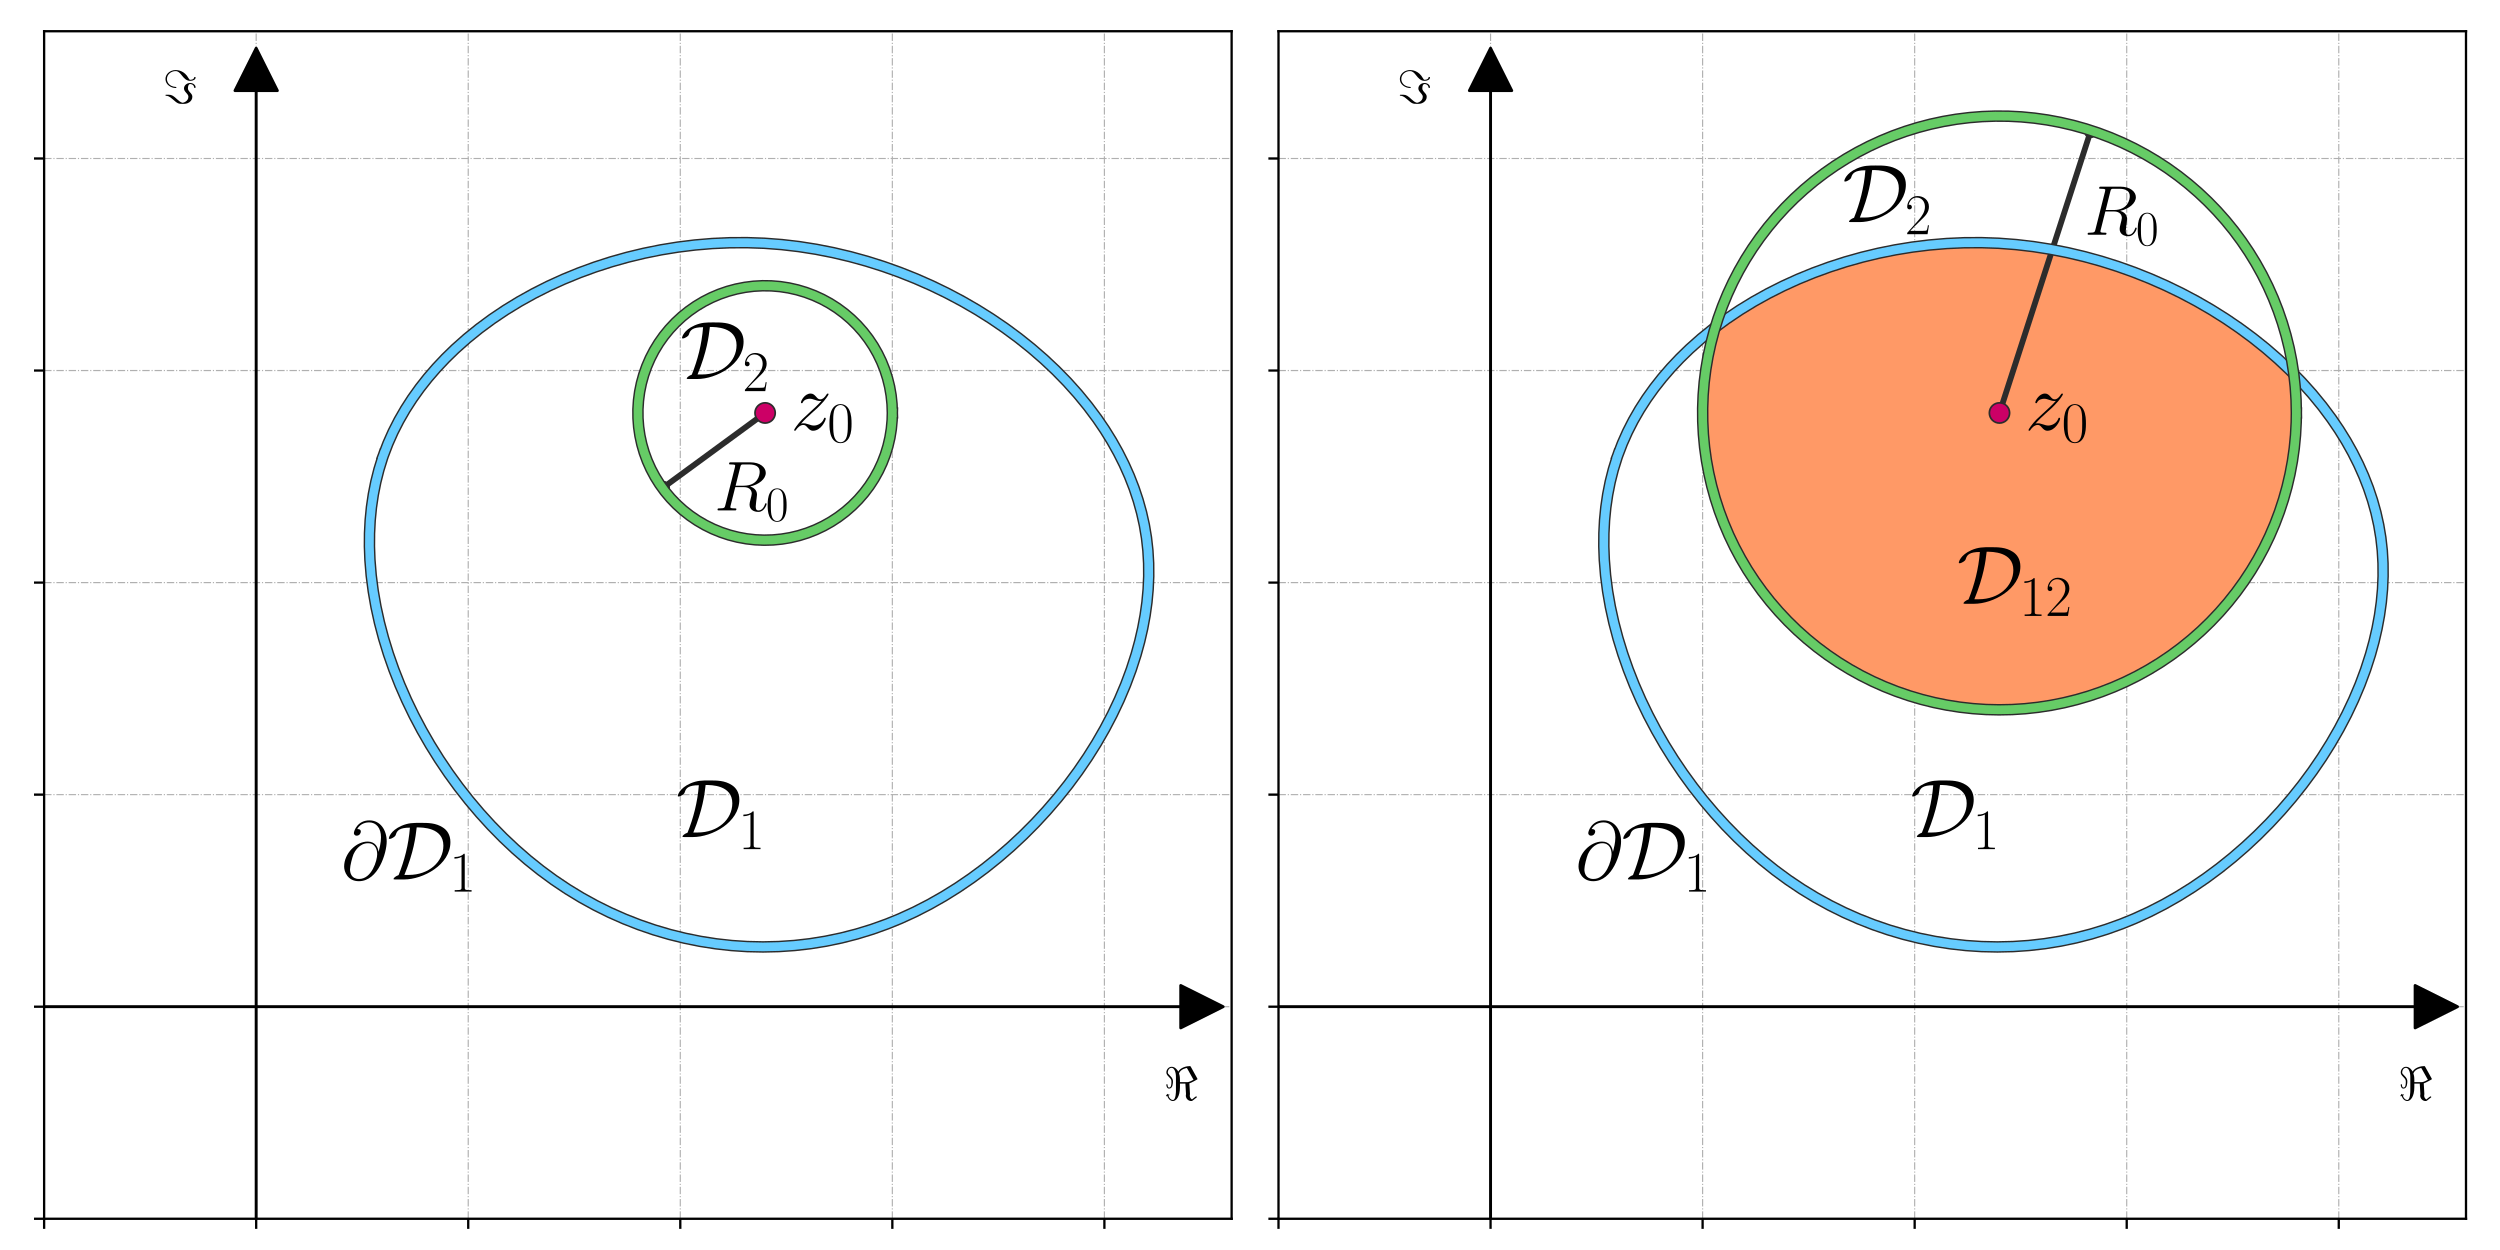 <?xml version="1.0" encoding="utf-8" standalone="no"?>
<!DOCTYPE svg PUBLIC "-//W3C//DTD SVG 1.1//EN"
  "http://www.w3.org/Graphics/SVG/1.1/DTD/svg11.dtd">
<svg xmlns:xlink="http://www.w3.org/1999/xlink" width="864pt" height="432pt" viewBox="0 0 864 432" xmlns="http://www.w3.org/2000/svg" version="1.1">
 <defs>
  <style type="text/css">*{stroke-linejoin: round; stroke-linecap: butt}</style>
 </defs>
 <g id="figure_1">
  <g id="patch_1">
   <path d="M 0 432 
L 864 432 
L 864 0 
L 0 0 
z
" style="fill: #ffffff"/>
  </g>
  <g id="axes_1">
   <g id="patch_2">
    <path d="M 15.25 421.2 
L 425.65 421.2 
L 425.65 10.8 
L 15.25 10.8 
z
" style="fill: #ffffff"/>
   </g>
   <g id="matplotlib.axis_1">
    <g id="xtick_1">
     <g id="line2d_1">
      <path d="M 15.25 421.2 
L 15.25 10.8 
" clip-path="url(#p23220318cb)" style="fill: none; stroke-dasharray: 2.56,0.64,0.4,0.64; stroke-dashoffset: 0; stroke: #b0b0b0; stroke-width: 0.4"/>
     </g>
     <g id="line2d_2">
      <defs>
       <path id="m5dc9c04530" d="M 0 0 
L 0 3.5 
" style="stroke: #000000; stroke-width: 0.8"/>
      </defs>
      <g>
       <use xlink:href="#m5dc9c04530" x="15.25" y="421.2" style="stroke: #000000; stroke-width: 0.8"/>
      </g>
     </g>
    </g>
    <g id="xtick_2">
     <g id="line2d_3">
      <path d="M 88.536 421.2 
L 88.536 10.8 
" clip-path="url(#p23220318cb)" style="fill: none; stroke-dasharray: 2.56,0.64,0.4,0.64; stroke-dashoffset: 0; stroke: #b0b0b0; stroke-width: 0.4"/>
     </g>
     <g id="line2d_4">
      <g>
       <use xlink:href="#m5dc9c04530" x="88.536" y="421.2" style="stroke: #000000; stroke-width: 0.8"/>
      </g>
     </g>
    </g>
    <g id="xtick_3">
     <g id="line2d_5">
      <path d="M 161.821 421.2 
L 161.821 10.8 
" clip-path="url(#p23220318cb)" style="fill: none; stroke-dasharray: 2.56,0.64,0.4,0.64; stroke-dashoffset: 0; stroke: #b0b0b0; stroke-width: 0.4"/>
     </g>
     <g id="line2d_6">
      <g>
       <use xlink:href="#m5dc9c04530" x="161.821" y="421.2" style="stroke: #000000; stroke-width: 0.8"/>
      </g>
     </g>
    </g>
    <g id="xtick_4">
     <g id="line2d_7">
      <path d="M 235.107 421.2 
L 235.107 10.8 
" clip-path="url(#p23220318cb)" style="fill: none; stroke-dasharray: 2.56,0.64,0.4,0.64; stroke-dashoffset: 0; stroke: #b0b0b0; stroke-width: 0.4"/>
     </g>
     <g id="line2d_8">
      <g>
       <use xlink:href="#m5dc9c04530" x="235.107" y="421.2" style="stroke: #000000; stroke-width: 0.8"/>
      </g>
     </g>
    </g>
    <g id="xtick_5">
     <g id="line2d_9">
      <path d="M 308.393 421.2 
L 308.393 10.8 
" clip-path="url(#p23220318cb)" style="fill: none; stroke-dasharray: 2.56,0.64,0.4,0.64; stroke-dashoffset: 0; stroke: #b0b0b0; stroke-width: 0.4"/>
     </g>
     <g id="line2d_10">
      <g>
       <use xlink:href="#m5dc9c04530" x="308.393" y="421.2" style="stroke: #000000; stroke-width: 0.8"/>
      </g>
     </g>
    </g>
    <g id="xtick_6">
     <g id="line2d_11">
      <path d="M 381.679 421.2 
L 381.679 10.8 
" clip-path="url(#p23220318cb)" style="fill: none; stroke-dasharray: 2.56,0.64,0.4,0.64; stroke-dashoffset: 0; stroke: #b0b0b0; stroke-width: 0.4"/>
     </g>
     <g id="line2d_12">
      <g>
       <use xlink:href="#m5dc9c04530" x="381.679" y="421.2" style="stroke: #000000; stroke-width: 0.8"/>
      </g>
     </g>
    </g>
   </g>
   <g id="matplotlib.axis_2">
    <g id="ytick_1">
     <g id="line2d_13">
      <path d="M 15.25 421.2 
L 425.65 421.2 
" clip-path="url(#p23220318cb)" style="fill: none; stroke-dasharray: 2.56,0.64,0.4,0.64; stroke-dashoffset: 0; stroke: #b0b0b0; stroke-width: 0.4"/>
     </g>
     <g id="line2d_14">
      <defs>
       <path id="m0943b5863f" d="M 0 0 
L -3.5 0 
" style="stroke: #000000; stroke-width: 0.8"/>
      </defs>
      <g>
       <use xlink:href="#m0943b5863f" x="15.25" y="421.2" style="stroke: #000000; stroke-width: 0.8"/>
      </g>
     </g>
    </g>
    <g id="ytick_2">
     <g id="line2d_15">
      <path d="M 15.25 347.914 
L 425.65 347.914 
" clip-path="url(#p23220318cb)" style="fill: none; stroke-dasharray: 2.56,0.64,0.4,0.64; stroke-dashoffset: 0; stroke: #b0b0b0; stroke-width: 0.4"/>
     </g>
     <g id="line2d_16">
      <g>
       <use xlink:href="#m0943b5863f" x="15.25" y="347.914" style="stroke: #000000; stroke-width: 0.8"/>
      </g>
     </g>
    </g>
    <g id="ytick_3">
     <g id="line2d_17">
      <path d="M 15.25 274.629 
L 425.65 274.629 
" clip-path="url(#p23220318cb)" style="fill: none; stroke-dasharray: 2.56,0.64,0.4,0.64; stroke-dashoffset: 0; stroke: #b0b0b0; stroke-width: 0.4"/>
     </g>
     <g id="line2d_18">
      <g>
       <use xlink:href="#m0943b5863f" x="15.25" y="274.629" style="stroke: #000000; stroke-width: 0.8"/>
      </g>
     </g>
    </g>
    <g id="ytick_4">
     <g id="line2d_19">
      <path d="M 15.25 201.343 
L 425.65 201.343 
" clip-path="url(#p23220318cb)" style="fill: none; stroke-dasharray: 2.56,0.64,0.4,0.64; stroke-dashoffset: 0; stroke: #b0b0b0; stroke-width: 0.4"/>
     </g>
     <g id="line2d_20">
      <g>
       <use xlink:href="#m0943b5863f" x="15.25" y="201.343" style="stroke: #000000; stroke-width: 0.8"/>
      </g>
     </g>
    </g>
    <g id="ytick_5">
     <g id="line2d_21">
      <path d="M 15.25 128.057 
L 425.65 128.057 
" clip-path="url(#p23220318cb)" style="fill: none; stroke-dasharray: 2.56,0.64,0.4,0.64; stroke-dashoffset: 0; stroke: #b0b0b0; stroke-width: 0.4"/>
     </g>
     <g id="line2d_22">
      <g>
       <use xlink:href="#m0943b5863f" x="15.25" y="128.057" style="stroke: #000000; stroke-width: 0.8"/>
      </g>
     </g>
    </g>
    <g id="ytick_6">
     <g id="line2d_23">
      <path d="M 15.25 54.771 
L 425.65 54.771 
" clip-path="url(#p23220318cb)" style="fill: none; stroke-dasharray: 2.56,0.64,0.4,0.64; stroke-dashoffset: 0; stroke: #b0b0b0; stroke-width: 0.4"/>
     </g>
     <g id="line2d_24">
      <g>
       <use xlink:href="#m0943b5863f" x="15.25" y="54.771" style="stroke: #000000; stroke-width: 0.8"/>
      </g>
     </g>
    </g>
   </g>
   <g id="patch_3">
    <path d="M 88.536 16.663 
L 95.864 31.32 
L 88.543 31.32 
L 88.543 2106.771 
L 88.528 2106.771 
L 88.528 31.32 
L 81.207 31.32 
z
" clip-path="url(#p23220318cb)" style="stroke: #000000; stroke-linejoin: miter"/>
   </g>
   <g id="patch_4">
    <path d="M 422.719 347.914 
L 408.061 355.243 
L 408.061 347.922 
L -1670.321 347.922 
L -1670.321 347.907 
L 408.061 347.907 
L 408.061 340.586 
z
" clip-path="url(#p23220318cb)" style="stroke: #000000; stroke-linejoin: miter"/>
   </g>
   <g id="patch_5">
    <path d="M 15.25 421.2 
L 15.25 10.8 
" style="fill: none; stroke: #000000; stroke-width: 0.8; stroke-linejoin: miter; stroke-linecap: square"/>
   </g>
   <g id="patch_6">
    <path d="M 425.65 421.2 
L 425.65 10.8 
" style="fill: none; stroke: #000000; stroke-width: 0.8; stroke-linejoin: miter; stroke-linecap: square"/>
   </g>
   <g id="patch_7">
    <path d="M 15.25 421.2 
L 425.65 421.2 
" style="fill: none; stroke: #000000; stroke-width: 0.8; stroke-linejoin: miter; stroke-linecap: square"/>
   </g>
   <g id="patch_8">
    <path d="M 15.25 10.8 
L 425.65 10.8 
" style="fill: none; stroke: #000000; stroke-width: 0.8; stroke-linejoin: miter; stroke-linecap: square"/>
   </g>
   <g id="text_1">
    <!-- $\Im$ -->
    <g transform="translate(56.29 35.717) scale(0.16 -0.16)">
     <defs>
      <path id="CMSY10-3d" d="M 1837 2150 
C 1837 2195 1798 2214 1773 2221 
C 806 2278 550 2918 550 3296 
C 550 3936 1133 4371 1715 4371 
C 2080 4371 2285 4143 2560 3799 
C 2848 3437 3155 3050 3706 3050 
C 4154 3050 4435 3254 4435 3495 
C 4435 3578 4371 3578 4333 3578 
C 4250 3578 4243 3546 4237 3490 
C 4186 3191 3731 3191 3718 3191 
C 3629 3191 3590 3210 3488 3394 
C 2918 4448 2010 4512 1741 4512 
C 966 4512 352 3974 352 3296 
C 352 2509 1139 2080 1728 2080 
C 1766 2080 1837 2080 1837 2150 
z
M 525 1171 
C 410 1171 352 1171 352 1101 
C 352 1088 352 1037 410 1030 
C 634 1018 838 998 1338 550 
C 2016 -70 2157 -70 2669 -70 
C 3002 -70 3270 -70 3584 147 
C 3808 301 3994 557 3994 883 
C 3994 1114 3904 1248 3667 1504 
C 3418 1786 3398 1894 3398 2042 
C 3398 2317 3469 2618 3706 2618 
C 3712 2618 4179 2618 4237 2170 
C 4243 2131 4250 2086 4333 2086 
C 4416 2086 4435 2118 4435 2176 
C 4435 2451 4147 2758 3693 2758 
C 3232 2758 2861 2426 2861 2022 
C 2861 1766 3008 1606 3200 1389 
C 3437 1120 3456 1018 3456 883 
C 3456 288 2797 77 2682 77 
C 2643 77 2464 128 2259 275 
C 2144 358 1965 525 1939 544 
C 1472 986 1229 1171 781 1171 
L 525 1171 
z
" transform="scale(0.016)"/>
     </defs>
     <use xlink:href="#CMSY10-3d" transform="scale(0.996)"/>
    </g>
   </g>
   <g id="text_2">
    <!-- $\Re$ -->
    <g transform="translate(402.199 380.16) scale(0.16 -0.16)">
     <defs>
      <path id="CMSY10-3c" d="M 3667 4500 
C 3615 4590 3609 4596 3519 4596 
C 3078 4596 2296 4413 1963 3855 
C 1867 4039 1554 4502 1068 4502 
C 633 4502 352 4099 352 3734 
C 352 3491 500 3331 679 3145 
C 1038 2787 1038 2684 1038 2448 
C 1038 2070 1000 1686 724 1686 
C 550 1686 518 1923 512 2038 
C 512 2089 505 2140 429 2140 
C 352 2140 352 2070 352 2044 
C 352 1929 410 1545 724 1545 
C 1243 1545 1243 2364 1243 2512 
C 1243 2704 1230 2947 794 3350 
C 615 3510 544 3606 544 3747 
C 544 4022 729 4361 1062 4361 
C 1394 4361 1650 3863 1650 3116 
L 1650 1233 
C 1650 1176 1650 1 1234 1 
C 998 1 762 197 627 598 
C 647 598 775 642 775 700 
C 775 738 724 769 704 769 
C 678 769 595 738 569 726 
C 563 764 530 833 485 833 
C 447 833 402 782 402 750 
C 402 726 415 687 427 668 
C 389 662 293 623 293 573 
C 293 541 331 503 363 503 
C 382 503 459 528 478 541 
C 683 -13 1010 -140 1234 -140 
C 1688 -140 2194 446 2194 1752 
L 2194 2222 
L 2931 2222 
L 3014 801 
C 3014 757 2989 713 2989 591 
C 2989 210 3303 -140 3731 -140 
C 3814 -140 3827 -140 3949 -50 
L 4410 308 
C 4486 372 4493 379 4493 404 
C 4493 455 4390 494 4371 494 
C 4339 494 4109 308 3821 71 
C 3603 211 3526 420 3526 592 
C 3526 713 3552 732 3552 801 
C 3552 986 3520 1316 3514 1513 
C 3501 1643 3475 2162 3469 2253 
C 3827 2369 4525 2785 4538 2791 
C 4557 2810 4570 2824 4570 2856 
C 4570 2869 4531 2946 4525 2952 
L 3667 4500 
z
M 4030 2743 
C 3442 2420 3307 2420 3122 2420 
L 2194 2420 
L 2194 2730 
C 2194 3167 2136 3412 2066 3609 
C 2290 4223 3115 4338 3122 4338 
C 3134 4338 3173 4274 3179 4268 
L 4030 2743 
z
" transform="scale(0.016)"/>
     </defs>
     <use xlink:href="#CMSY10-3c" transform="scale(0.996)"/>
    </g>
   </g>
   <g id="patch_9">
    <path d="M 228.946 168.694 
L 229.695 167.237 
L 230.124 167.822 
L 264.417 142.708 
L 264.426 142.72 
L 230.132 167.834 
L 230.561 168.419 
z
" clip-path="url(#p23220318cb)" style="fill: #2c2c2c; stroke: #2c2c2c; stroke-width: 2; stroke-linejoin: miter"/>
   </g>
   <g id="text_3">
    <!-- $z_0$ -->
    <g transform="translate(273.216 148.577) scale(0.28 -0.28)">
     <defs>
      <path id="CMMI12-7a" d="M 813 486 
C 1088 803 1312 1004 1632 1296 
C 2016 1632 2182 1793 2272 1891 
C 2720 2338 2944 2713 2944 2764 
C 2944 2816 2893 2816 2880 2816 
C 2835 2816 2822 2793 2790 2750 
C 2630 2494 2477 2367 2310 2367 
C 2176 2367 2106 2421 1984 2565 
C 1850 2715 1741 2816 1555 2816 
C 1088 2816 806 2257 806 2128 
C 806 2108 813 2068 870 2068 
C 922 2068 928 2091 947 2133 
C 1056 2372 1363 2414 1485 2414 
C 1619 2414 1747 2376 1882 2327 
C 2125 2240 2227 2240 2291 2240 
C 2336 2240 2362 2240 2394 2246 
C 2182 1994 1837 1683 1549 1418 
L 902 816 
C 512 415 275 33 275 -12 
C 275 -51 307 -64 346 -64 
C 384 -64 390 -57 435 14 
C 538 163 742 384 979 384 
C 1114 384 1178 342 1306 193 
C 1427 61 1536 -64 1741 -64 
C 2368 -64 2726 732 2726 876 
C 2726 903 2720 942 2656 942 
C 2605 942 2598 917 2579 855 
C 2438 488 2061 338 1811 338 
C 1677 338 1549 376 1414 425 
C 1158 512 1088 512 1005 512 
C 941 512 870 512 813 486 
z
" transform="scale(0.016)"/>
      <path id="CMR17-30" d="M 2688 2025 
C 2688 2416 2682 3080 2413 3591 
C 2176 4039 1798 4198 1466 4198 
C 1158 4198 768 4058 525 3597 
C 269 3118 243 2524 243 2025 
C 243 1661 250 1106 448 619 
C 723 -39 1216 -128 1466 -128 
C 1760 -128 2208 -7 2470 600 
C 2662 1042 2688 1559 2688 2025 
z
M 1466 -26 
C 1056 -26 813 325 723 812 
C 653 1188 653 1738 653 2096 
C 653 2588 653 2997 736 3387 
C 858 3929 1216 4096 1466 4096 
C 1728 4096 2067 3923 2189 3400 
C 2272 3036 2278 2607 2278 2096 
C 2278 1680 2278 1169 2202 792 
C 2067 95 1690 -26 1466 -26 
z
" transform="scale(0.016)"/>
     </defs>
     <use xlink:href="#CMMI12-7a" transform="scale(0.996)"/>
     <use xlink:href="#CMR17-30" transform="translate(45.316 -14.944) scale(0.697)"/>
    </g>
   </g>
   <g id="patch_10">
    <path d="M 228.946 168.694 
L 229.695 167.237 
L 230.124 167.822 
L 264.417 142.708 
L 264.426 142.72 
L 230.132 167.834 
L 230.561 168.419 
z
" clip-path="url(#p23220318cb)" style="fill: #2c2c2c; stroke: #2c2c2c; stroke-linejoin: miter"/>
   </g>
   <g id="text_4">
    <!-- $\mathcal D_1$ -->
    <g transform="translate(233.641 289.286) scale(0.28 -0.28)">
     <defs>
      <path id="CMSY10-44" d="M 1306 0 
C 2797 0 4902 1142 4902 2895 
C 4902 3466 4634 3825 4320 4025 
C 3770 4384 3181 4384 2573 4384 
C 2022 4384 1645 4384 1107 4153 
C 256 3775 134 3242 134 3191 
C 134 3152 160 3140 198 3140 
C 301 3140 448 3231 499 3264 
C 634 3356 653 3395 691 3521 
C 781 3783 960 4013 1766 4013 
C 1664 2678 1338 1457 890 339 
C 653 256 499 109 499 45 
C 499 6 506 0 646 0 
L 1306 0 
z
M 1338 352 
C 2067 2144 2202 3261 2291 4032 
C 2720 4032 4358 4032 4358 2619 
C 4358 1361 3232 352 1683 352 
L 1338 352 
z
" transform="scale(0.016)"/>
      <path id="CMR17-31" d="M 1702 4058 
C 1702 4192 1696 4192 1606 4192 
C 1357 3916 979 3827 621 3827 
C 602 3827 570 3827 563 3808 
C 557 3795 557 3782 557 3648 
C 755 3648 1088 3686 1344 3839 
L 1344 461 
C 1344 236 1331 160 781 160 
L 589 160 
L 589 0 
C 896 0 1216 0 1523 0 
C 1830 0 2150 0 2458 0 
L 2458 160 
L 2266 160 
C 1715 160 1702 230 1702 458 
L 1702 4058 
z
" transform="scale(0.016)"/>
     </defs>
     <use xlink:href="#CMSY10-44" transform="scale(0.996)"/>
     <use xlink:href="#CMR17-31" transform="translate(76.851 -14.944) scale(0.697)"/>
    </g>
   </g>
   <g id="text_5">
    <!-- $\partial \mathcal D_1$ -->
    <g transform="translate(117.85 303.943) scale(0.28 -0.28)">
     <defs>
      <path id="CMMI12-40" d="M 2906 2145 
C 2867 2504 2643 2935 2067 2935 
C 1165 2935 243 2017 243 996 
C 243 604 512 -134 1382 -134 
C 2893 -134 3539 2067 3539 2944 
C 3539 3866 3021 4576 2202 4576 
C 1274 4576 998 3763 998 3590 
C 998 3533 1037 3392 1216 3392 
C 1440 3392 1536 3597 1536 3706 
C 1536 3904 1338 3904 1254 3904 
C 1517 4378 2003 4422 2176 4422 
C 2739 4422 3098 3975 3098 3262 
C 3098 2853 2976 2380 2912 2145 
L 2906 2145 
z
M 1402 38 
C 800 38 698 514 698 784 
C 698 1066 877 1728 973 1965 
C 1056 2158 1421 2807 2086 2807 
C 2669 2807 2803 2299 2803 1953 
C 2803 1477 2387 38 1402 38 
z
" transform="scale(0.016)"/>
     </defs>
     <use xlink:href="#CMMI12-40" transform="scale(0.996)"/>
     <use xlink:href="#CMSY10-44" transform="translate(56.916 0) scale(0.996)"/>
     <use xlink:href="#CMR17-31" transform="translate(133.767 -14.944) scale(0.697)"/>
    </g>
   </g>
   <g id="text_6">
    <!-- $\mathcal D_2$ -->
    <g transform="translate(235.107 130.989) scale(0.28 -0.28)">
     <defs>
      <path id="CMR17-32" d="M 2669 989 
L 2554 989 
C 2490 536 2438 459 2413 420 
C 2381 369 1920 369 1830 369 
L 602 369 
C 832 619 1280 1072 1824 1597 
C 2214 1967 2669 2402 2669 3035 
C 2669 3790 2067 4224 1395 4224 
C 691 4224 262 3604 262 3030 
C 262 2780 448 2748 525 2748 
C 589 2748 781 2787 781 3010 
C 781 3207 614 3264 525 3264 
C 486 3264 448 3258 422 3245 
C 544 3790 915 4058 1306 4058 
C 1862 4058 2227 3617 2227 3035 
C 2227 2479 1901 2000 1536 1584 
L 262 146 
L 262 0 
L 2515 0 
L 2669 989 
z
" transform="scale(0.016)"/>
     </defs>
     <use xlink:href="#CMSY10-44" transform="scale(0.996)"/>
     <use xlink:href="#CMR17-32" transform="translate(76.851 -14.944) scale(0.697)"/>
    </g>
   </g>
   <g id="text_7">
    <!-- $R_0$ -->
    <g transform="translate(246.833 176.426) scale(0.24 -0.24)">
     <defs>
      <path id="CMMI12-52" d="M 2355 3924 
C 2413 4160 2438 4160 2688 4160 
L 3149 4160 
C 3699 4160 4109 3995 4109 3499 
C 4109 3175 3942 2240 2656 2240 
L 1933 2240 
L 2355 3924 
z
M 3245 2169 
C 4038 2341 4659 2851 4659 3398 
C 4659 3894 4154 4352 3264 4352 
L 1530 4352 
C 1402 4352 1344 4352 1344 4226 
C 1344 4160 1389 4160 1510 4160 
C 1894 4160 1894 4112 1894 4045 
C 1894 4033 1894 3994 1869 3899 
L 1005 479 
C 947 256 934 192 493 192 
C 346 192 301 192 301 71 
C 301 7 371 7 390 7 
C 506 7 640 7 762 7 
L 1517 7 
C 1632 7 1766 7 1882 7 
C 1933 7 2003 7 2003 128 
C 2003 192 1946 192 1850 192 
C 1459 192 1459 243 1459 306 
C 1459 313 1459 357 1472 407 
L 1901 2112 
L 2669 2112 
C 3277 2112 3392 1731 3392 1522 
C 3392 1427 3328 1179 3283 1014 
C 3213 723 3194 652 3194 532 
C 3194 82 3565 -128 3994 -128 
C 4512 -128 4736 501 4736 591 
C 4736 635 4704 654 4666 654 
C 4614 654 4602 616 4589 565 
C 4435 114 4173 0 4013 0 
C 3853 0 3750 70 3750 356 
C 3750 509 3827 1088 3834 1120 
C 3866 1355 3866 1380 3866 1432 
C 3866 1896 3488 2093 3245 2169 
z
" transform="scale(0.016)"/>
     </defs>
     <use xlink:href="#CMMI12-52" transform="scale(0.996)"/>
     <use xlink:href="#CMR17-30" transform="translate(74.251 -14.944) scale(0.697)"/>
    </g>
   </g>
   <g id="line2d_25">
    <path d="M 132.507 157.371 
L 134.075 153.263 
L 135.864 149.244 
L 137.868 145.315 
L 140.077 141.479 
L 142.487 137.741 
L 145.089 134.102 
L 147.877 130.566 
L 150.844 127.135 
L 153.982 123.812 
L 157.285 120.6 
L 161.337 116.998 
L 165.592 113.554 
L 170.038 110.275 
L 174.666 107.165 
L 179.463 104.228 
L 184.419 101.469 
L 189.521 98.892 
L 194.76 96.503 
L 200.123 94.305 
L 205.6 92.303 
L 211.18 90.501 
L 216.85 88.905 
L 222.601 87.519 
L 228.42 86.347 
L 234.297 85.394 
L 240.221 84.664 
L 246.179 84.162 
L 252.162 83.893 
L 258.157 83.861 
L 264.154 84.071 
L 270.142 84.525 
L 276.11 85.22 
L 282.049 86.15 
L 287.948 87.308 
L 293.797 88.689 
L 299.587 90.286 
L 305.307 92.094 
L 310.948 94.107 
L 316.499 96.317 
L 321.951 98.72 
L 327.293 101.31 
L 332.515 104.08 
L 337.609 107.024 
L 342.563 110.136 
L 347.367 113.411 
L 352.012 116.841 
L 356.487 120.422 
L 360.783 124.147 
L 364.89 128.01 
L 368.798 132.005 
L 372.496 136.126 
L 375.974 140.367 
L 379.223 144.722 
L 381.818 148.541 
L 384.231 152.435 
L 386.456 156.401 
L 388.486 160.435 
L 390.314 164.532 
L 391.936 168.69 
L 393.344 172.905 
L 394.532 177.172 
L 395.494 181.488 
L 396.223 185.849 
L 396.715 190.251 
L 396.972 194.689 
L 396.998 199.154 
L 396.8 203.643 
L 396.384 208.146 
L 395.754 212.659 
L 394.916 217.175 
L 393.876 221.686 
L 392.639 226.187 
L 390.955 231.416 
L 389.02 236.612 
L 386.841 241.763 
L 384.429 246.861 
L 381.792 251.893 
L 378.939 256.851 
L 375.878 261.723 
L 372.619 266.499 
L 369.17 271.169 
L 365.539 275.722 
L 361.737 280.149 
L 357.77 284.438 
L 353.649 288.579 
L 349.382 292.563 
L 344.978 296.378 
L 340.446 300.014 
L 335.793 303.46 
L 331.031 306.708 
L 326.166 309.745 
L 321.207 312.562 
L 316.165 315.148 
L 311.047 317.493 
L 306.606 319.304 
L 301.37 321.178 
L 296.082 322.798 
L 290.751 324.165 
L 285.383 325.28 
L 279.986 326.146 
L 274.569 326.763 
L 269.139 327.133 
L 263.703 327.259 
L 258.271 327.14 
L 252.848 326.78 
L 247.445 326.179 
L 242.067 325.339 
L 236.723 324.262 
L 231.42 322.949 
L 226.167 321.403 
L 220.972 319.623 
L 215.841 317.613 
L 210.783 315.374 
L 205.806 312.906 
L 200.917 310.213 
L 196.124 307.295 
L 191.435 304.154 
L 186.858 300.792 
L 182.399 297.22 
L 178.065 293.449 
L 173.864 289.489 
L 169.8 285.352 
L 165.881 281.049 
L 162.114 276.592 
L 158.505 271.992 
L 155.061 267.26 
L 151.788 262.407 
L 148.693 257.445 
L 145.782 252.385 
L 143.063 247.238 
L 140.542 242.015 
L 138.225 236.728 
L 136.12 231.388 
L 134.232 226.006 
L 132.568 220.594 
L 131.135 215.163 
L 129.94 209.723 
L 128.989 204.287 
L 128.289 198.866 
L 127.846 193.47 
L 127.676 188.875 
L 127.704 184.313 
L 127.935 179.793 
L 128.372 175.322 
L 129.019 170.906 
L 129.882 166.554 
L 130.963 162.271 
L 132.268 158.064 
L 132.507 157.371 
L 132.507 157.371 
" clip-path="url(#p23220318cb)" style="fill: none; stroke: #2c2c2c; stroke-width: 4; stroke-linecap: square"/>
    <path d="M 132.507 157.371 
L 134.075 153.263 
L 135.864 149.244 
L 137.868 145.315 
L 140.077 141.479 
L 142.487 137.741 
L 145.089 134.102 
L 147.877 130.566 
L 150.844 127.135 
L 153.982 123.812 
L 157.285 120.6 
L 161.337 116.998 
L 165.592 113.554 
L 170.038 110.275 
L 174.666 107.165 
L 179.463 104.228 
L 184.419 101.469 
L 189.521 98.892 
L 194.76 96.503 
L 200.123 94.305 
L 205.6 92.303 
L 211.18 90.501 
L 216.85 88.905 
L 222.601 87.519 
L 228.42 86.347 
L 234.297 85.394 
L 240.221 84.664 
L 246.179 84.162 
L 252.162 83.893 
L 258.157 83.861 
L 264.154 84.071 
L 270.142 84.525 
L 276.11 85.22 
L 282.049 86.15 
L 287.948 87.308 
L 293.797 88.689 
L 299.587 90.286 
L 305.307 92.094 
L 310.948 94.107 
L 316.499 96.317 
L 321.951 98.72 
L 327.293 101.31 
L 332.515 104.08 
L 337.609 107.024 
L 342.563 110.136 
L 347.367 113.411 
L 352.012 116.841 
L 356.487 120.422 
L 360.783 124.147 
L 364.89 128.01 
L 368.798 132.005 
L 372.496 136.126 
L 375.974 140.367 
L 379.223 144.722 
L 381.818 148.541 
L 384.231 152.435 
L 386.456 156.401 
L 388.486 160.435 
L 390.314 164.532 
L 391.936 168.69 
L 393.344 172.905 
L 394.532 177.172 
L 395.494 181.488 
L 396.223 185.849 
L 396.715 190.251 
L 396.972 194.689 
L 396.998 199.154 
L 396.8 203.643 
L 396.384 208.146 
L 395.754 212.659 
L 394.916 217.175 
L 393.876 221.686 
L 392.639 226.187 
L 390.955 231.416 
L 389.02 236.612 
L 386.841 241.763 
L 384.429 246.861 
L 381.792 251.893 
L 378.939 256.851 
L 375.878 261.723 
L 372.619 266.499 
L 369.17 271.169 
L 365.539 275.722 
L 361.737 280.149 
L 357.77 284.438 
L 353.649 288.579 
L 349.382 292.563 
L 344.978 296.378 
L 340.446 300.014 
L 335.793 303.46 
L 331.031 306.708 
L 326.166 309.745 
L 321.207 312.562 
L 316.165 315.148 
L 311.047 317.493 
L 306.606 319.304 
L 301.37 321.178 
L 296.082 322.798 
L 290.751 324.165 
L 285.383 325.28 
L 279.986 326.146 
L 274.569 326.763 
L 269.139 327.133 
L 263.703 327.259 
L 258.271 327.14 
L 252.848 326.78 
L 247.445 326.179 
L 242.067 325.339 
L 236.723 324.262 
L 231.42 322.949 
L 226.167 321.403 
L 220.972 319.623 
L 215.841 317.613 
L 210.783 315.374 
L 205.806 312.906 
L 200.917 310.213 
L 196.124 307.295 
L 191.435 304.154 
L 186.858 300.792 
L 182.399 297.22 
L 178.065 293.449 
L 173.864 289.489 
L 169.8 285.352 
L 165.881 281.049 
L 162.114 276.592 
L 158.505 271.992 
L 155.061 267.26 
L 151.788 262.407 
L 148.693 257.445 
L 145.782 252.385 
L 143.063 247.238 
L 140.542 242.015 
L 138.225 236.728 
L 136.12 231.388 
L 134.232 226.006 
L 132.568 220.594 
L 131.135 215.163 
L 129.94 209.723 
L 128.989 204.287 
L 128.289 198.866 
L 127.846 193.47 
L 127.676 188.875 
L 127.704 184.313 
L 127.935 179.793 
L 128.372 175.322 
L 129.019 170.906 
L 129.882 166.554 
L 130.963 162.271 
L 132.268 158.064 
L 132.507 157.371 
L 132.507 157.371 
" clip-path="url(#p23220318cb)" style="fill: none; stroke: #66ccff; stroke-width: 3; stroke-linecap: square"/>
   </g>
   <g id="line2d_26">
    <path d="M 308.393 142.714 
L 308.288 139.675 
L 307.973 136.649 
L 307.449 133.653 
L 306.72 130.7 
L 305.788 127.805 
L 304.659 124.981 
L 303.336 122.242 
L 301.828 119.601 
L 300.141 117.07 
L 298.283 114.662 
L 296.262 112.389 
L 294.09 110.26 
L 291.775 108.287 
L 289.33 106.478 
L 286.765 104.843 
L 284.094 103.389 
L 281.328 102.123 
L 278.482 101.051 
L 275.568 100.179 
L 272.601 99.51 
L 269.595 99.048 
L 266.564 98.795 
L 263.523 98.752 
L 260.486 98.919 
L 257.468 99.296 
L 254.483 99.881 
L 251.546 100.67 
L 248.67 101.661 
L 245.87 102.848 
L 243.158 104.226 
L 240.548 105.788 
L 238.053 107.527 
L 235.683 109.434 
L 233.451 111.5 
L 231.368 113.715 
L 229.442 116.07 
L 227.684 118.552 
L 226.101 121.149 
L 224.702 123.85 
L 223.493 126.641 
L 222.48 129.508 
L 221.667 132.439 
L 221.059 135.419 
L 220.659 138.434 
L 220.468 141.47 
L 220.487 144.511 
L 220.716 147.544 
L 221.155 150.554 
L 221.8 153.526 
L 222.649 156.447 
L 223.699 159.302 
L 224.943 162.077 
L 226.376 164.76 
L 227.991 167.337 
L 229.78 169.797 
L 231.735 172.127 
L 233.846 174.316 
L 236.104 176.354 
L 238.497 178.231 
L 241.015 179.938 
L 243.644 181.467 
L 246.373 182.811 
L 249.188 183.963 
L 252.075 184.917 
L 255.022 185.669 
L 258.014 186.216 
L 261.037 186.555 
L 264.076 186.684 
L 267.116 186.603 
L 270.144 186.312 
L 273.144 185.812 
L 276.102 185.106 
L 279.005 184.197 
L 281.838 183.09 
L 284.587 181.789 
L 287.24 180.301 
L 289.784 178.634 
L 292.206 176.795 
L 294.496 174.793 
L 296.641 172.637 
L 298.633 170.338 
L 300.461 167.907 
L 302.116 165.355 
L 303.591 162.695 
L 304.878 159.94 
L 305.972 157.102 
L 306.868 154.195 
L 307.56 151.233 
L 308.045 148.231 
L 308.322 145.202 
L 308.393 142.714 
L 308.393 142.714 
" clip-path="url(#p23220318cb)" style="fill: none; stroke: #2c2c2c; stroke-width: 4; stroke-linecap: square"/>
    <path d="M 308.393 142.714 
L 308.288 139.675 
L 307.973 136.649 
L 307.449 133.653 
L 306.72 130.7 
L 305.788 127.805 
L 304.659 124.981 
L 303.336 122.242 
L 301.828 119.601 
L 300.141 117.07 
L 298.283 114.662 
L 296.262 112.389 
L 294.09 110.26 
L 291.775 108.287 
L 289.33 106.478 
L 286.765 104.843 
L 284.094 103.389 
L 281.328 102.123 
L 278.482 101.051 
L 275.568 100.179 
L 272.601 99.51 
L 269.595 99.048 
L 266.564 98.795 
L 263.523 98.752 
L 260.486 98.919 
L 257.468 99.296 
L 254.483 99.881 
L 251.546 100.67 
L 248.67 101.661 
L 245.87 102.848 
L 243.158 104.226 
L 240.548 105.788 
L 238.053 107.527 
L 235.683 109.434 
L 233.451 111.5 
L 231.368 113.715 
L 229.442 116.07 
L 227.684 118.552 
L 226.101 121.149 
L 224.702 123.85 
L 223.493 126.641 
L 222.48 129.508 
L 221.667 132.439 
L 221.059 135.419 
L 220.659 138.434 
L 220.468 141.47 
L 220.487 144.511 
L 220.716 147.544 
L 221.155 150.554 
L 221.8 153.526 
L 222.649 156.447 
L 223.699 159.302 
L 224.943 162.077 
L 226.376 164.76 
L 227.991 167.337 
L 229.78 169.797 
L 231.735 172.127 
L 233.846 174.316 
L 236.104 176.354 
L 238.497 178.231 
L 241.015 179.938 
L 243.644 181.467 
L 246.373 182.811 
L 249.188 183.963 
L 252.075 184.917 
L 255.022 185.669 
L 258.014 186.216 
L 261.037 186.555 
L 264.076 186.684 
L 267.116 186.603 
L 270.144 186.312 
L 273.144 185.812 
L 276.102 185.106 
L 279.005 184.197 
L 281.838 183.09 
L 284.587 181.789 
L 287.24 180.301 
L 289.784 178.634 
L 292.206 176.795 
L 294.496 174.793 
L 296.641 172.637 
L 298.633 170.338 
L 300.461 167.907 
L 302.116 165.355 
L 303.591 162.695 
L 304.878 159.94 
L 305.972 157.102 
L 306.868 154.195 
L 307.56 151.233 
L 308.045 148.231 
L 308.322 145.202 
L 308.393 142.714 
L 308.393 142.714 
" clip-path="url(#p23220318cb)" style="fill: none; stroke: #66cc66; stroke-width: 3; stroke-linecap: square"/>
   </g>
   <g id="line2d_27">
    <defs>
     <path id="m0e995a1034" d="M 0 3.5 
C 0.928 3.5 1.819 3.131 2.475 2.475 
C 3.131 1.819 3.5 0.928 3.5 0 
C 3.5 -0.928 3.131 -1.819 2.475 -2.475 
C 1.819 -3.131 0.928 -3.5 0 -3.5 
C -0.928 -3.5 -1.819 -3.131 -2.475 -2.475 
C -3.131 -1.819 -3.5 -0.928 -3.5 0 
C -3.5 0.928 -3.131 1.819 -2.475 2.475 
C -1.819 3.131 -0.928 3.5 0 3.5 
z
" style="stroke: #2c2c2c; stroke-width: 0.6"/>
    </defs>
    <g clip-path="url(#p23220318cb)">
     <use xlink:href="#m0e995a1034" x="264.421" y="142.714" style="fill: #cc0066; stroke: #2c2c2c; stroke-width: 0.6"/>
    </g>
   </g>
  </g>
  <g id="axes_2">
   <g id="patch_11">
    <path d="M 441.85 421.2 
L 852.25 421.2 
L 852.25 10.8 
L 441.85 10.8 
z
" style="fill: #ffffff"/>
   </g>
   <g id="matplotlib.axis_3">
    <g id="xtick_7">
     <g id="line2d_28">
      <path d="M 441.85 421.2 
L 441.85 10.8 
" clip-path="url(#p8a219519ee)" style="fill: none; stroke-dasharray: 2.56,0.64,0.4,0.64; stroke-dashoffset: 0; stroke: #b0b0b0; stroke-width: 0.4"/>
     </g>
     <g id="line2d_29">
      <g>
       <use xlink:href="#m5dc9c04530" x="441.85" y="421.2" style="stroke: #000000; stroke-width: 0.8"/>
      </g>
     </g>
    </g>
    <g id="xtick_8">
     <g id="line2d_30">
      <path d="M 515.136 421.2 
L 515.136 10.8 
" clip-path="url(#p8a219519ee)" style="fill: none; stroke-dasharray: 2.56,0.64,0.4,0.64; stroke-dashoffset: 0; stroke: #b0b0b0; stroke-width: 0.4"/>
     </g>
     <g id="line2d_31">
      <g>
       <use xlink:href="#m5dc9c04530" x="515.136" y="421.2" style="stroke: #000000; stroke-width: 0.8"/>
      </g>
     </g>
    </g>
    <g id="xtick_9">
     <g id="line2d_32">
      <path d="M 588.421 421.2 
L 588.421 10.8 
" clip-path="url(#p8a219519ee)" style="fill: none; stroke-dasharray: 2.56,0.64,0.4,0.64; stroke-dashoffset: 0; stroke: #b0b0b0; stroke-width: 0.4"/>
     </g>
     <g id="line2d_33">
      <g>
       <use xlink:href="#m5dc9c04530" x="588.421" y="421.2" style="stroke: #000000; stroke-width: 0.8"/>
      </g>
     </g>
    </g>
    <g id="xtick_10">
     <g id="line2d_34">
      <path d="M 661.707 421.2 
L 661.707 10.8 
" clip-path="url(#p8a219519ee)" style="fill: none; stroke-dasharray: 2.56,0.64,0.4,0.64; stroke-dashoffset: 0; stroke: #b0b0b0; stroke-width: 0.4"/>
     </g>
     <g id="line2d_35">
      <g>
       <use xlink:href="#m5dc9c04530" x="661.707" y="421.2" style="stroke: #000000; stroke-width: 0.8"/>
      </g>
     </g>
    </g>
    <g id="xtick_11">
     <g id="line2d_36">
      <path d="M 734.993 421.2 
L 734.993 10.8 
" clip-path="url(#p8a219519ee)" style="fill: none; stroke-dasharray: 2.56,0.64,0.4,0.64; stroke-dashoffset: 0; stroke: #b0b0b0; stroke-width: 0.4"/>
     </g>
     <g id="line2d_37">
      <g>
       <use xlink:href="#m5dc9c04530" x="734.993" y="421.2" style="stroke: #000000; stroke-width: 0.8"/>
      </g>
     </g>
    </g>
    <g id="xtick_12">
     <g id="line2d_38">
      <path d="M 808.279 421.2 
L 808.279 10.8 
" clip-path="url(#p8a219519ee)" style="fill: none; stroke-dasharray: 2.56,0.64,0.4,0.64; stroke-dashoffset: 0; stroke: #b0b0b0; stroke-width: 0.4"/>
     </g>
     <g id="line2d_39">
      <g>
       <use xlink:href="#m5dc9c04530" x="808.279" y="421.2" style="stroke: #000000; stroke-width: 0.8"/>
      </g>
     </g>
    </g>
   </g>
   <g id="matplotlib.axis_4">
    <g id="ytick_7">
     <g id="line2d_40">
      <path d="M 441.85 421.2 
L 852.25 421.2 
" clip-path="url(#p8a219519ee)" style="fill: none; stroke-dasharray: 2.56,0.64,0.4,0.64; stroke-dashoffset: 0; stroke: #b0b0b0; stroke-width: 0.4"/>
     </g>
     <g id="line2d_41">
      <g>
       <use xlink:href="#m0943b5863f" x="441.85" y="421.2" style="stroke: #000000; stroke-width: 0.8"/>
      </g>
     </g>
    </g>
    <g id="ytick_8">
     <g id="line2d_42">
      <path d="M 441.85 347.914 
L 852.25 347.914 
" clip-path="url(#p8a219519ee)" style="fill: none; stroke-dasharray: 2.56,0.64,0.4,0.64; stroke-dashoffset: 0; stroke: #b0b0b0; stroke-width: 0.4"/>
     </g>
     <g id="line2d_43">
      <g>
       <use xlink:href="#m0943b5863f" x="441.85" y="347.914" style="stroke: #000000; stroke-width: 0.8"/>
      </g>
     </g>
    </g>
    <g id="ytick_9">
     <g id="line2d_44">
      <path d="M 441.85 274.629 
L 852.25 274.629 
" clip-path="url(#p8a219519ee)" style="fill: none; stroke-dasharray: 2.56,0.64,0.4,0.64; stroke-dashoffset: 0; stroke: #b0b0b0; stroke-width: 0.4"/>
     </g>
     <g id="line2d_45">
      <g>
       <use xlink:href="#m0943b5863f" x="441.85" y="274.629" style="stroke: #000000; stroke-width: 0.8"/>
      </g>
     </g>
    </g>
    <g id="ytick_10">
     <g id="line2d_46">
      <path d="M 441.85 201.343 
L 852.25 201.343 
" clip-path="url(#p8a219519ee)" style="fill: none; stroke-dasharray: 2.56,0.64,0.4,0.64; stroke-dashoffset: 0; stroke: #b0b0b0; stroke-width: 0.4"/>
     </g>
     <g id="line2d_47">
      <g>
       <use xlink:href="#m0943b5863f" x="441.85" y="201.343" style="stroke: #000000; stroke-width: 0.8"/>
      </g>
     </g>
    </g>
    <g id="ytick_11">
     <g id="line2d_48">
      <path d="M 441.85 128.057 
L 852.25 128.057 
" clip-path="url(#p8a219519ee)" style="fill: none; stroke-dasharray: 2.56,0.64,0.4,0.64; stroke-dashoffset: 0; stroke: #b0b0b0; stroke-width: 0.4"/>
     </g>
     <g id="line2d_49">
      <g>
       <use xlink:href="#m0943b5863f" x="441.85" y="128.057" style="stroke: #000000; stroke-width: 0.8"/>
      </g>
     </g>
    </g>
    <g id="ytick_12">
     <g id="line2d_50">
      <path d="M 441.85 54.771 
L 852.25 54.771 
" clip-path="url(#p8a219519ee)" style="fill: none; stroke-dasharray: 2.56,0.64,0.4,0.64; stroke-dashoffset: 0; stroke: #b0b0b0; stroke-width: 0.4"/>
     </g>
     <g id="line2d_51">
      <g>
       <use xlink:href="#m0943b5863f" x="441.85" y="54.771" style="stroke: #000000; stroke-width: 0.8"/>
      </g>
     </g>
    </g>
   </g>
   <g id="patch_12">
    <path d="M 515.136 16.663 
L 522.464 31.32 
L 515.143 31.32 
L 515.143 2106.771 
L 515.128 2106.771 
L 515.128 31.32 
L 507.807 31.32 
z
" clip-path="url(#p8a219519ee)" style="stroke: #000000; stroke-linejoin: miter"/>
   </g>
   <g id="patch_13">
    <path d="M 849.319 347.914 
L 834.661 355.243 
L 834.661 347.922 
L -1243.721 347.922 
L -1243.721 347.907 
L 834.661 347.907 
L 834.661 340.586 
z
" clip-path="url(#p8a219519ee)" style="stroke: #000000; stroke-linejoin: miter"/>
   </g>
   <g id="patch_14">
    <path d="M 441.85 421.2 
L 441.85 10.8 
" style="fill: none; stroke: #000000; stroke-width: 0.8; stroke-linejoin: miter; stroke-linecap: square"/>
   </g>
   <g id="patch_15">
    <path d="M 852.25 421.2 
L 852.25 10.8 
" style="fill: none; stroke: #000000; stroke-width: 0.8; stroke-linejoin: miter; stroke-linecap: square"/>
   </g>
   <g id="patch_16">
    <path d="M 441.85 421.2 
L 852.25 421.2 
" style="fill: none; stroke: #000000; stroke-width: 0.8; stroke-linejoin: miter; stroke-linecap: square"/>
   </g>
   <g id="patch_17">
    <path d="M 441.85 10.8 
L 852.25 10.8 
" style="fill: none; stroke: #000000; stroke-width: 0.8; stroke-linejoin: miter; stroke-linecap: square"/>
   </g>
   <g id="text_8">
    <!-- $\Im$ -->
    <g transform="translate(482.89 35.717) scale(0.16 -0.16)">
     <use xlink:href="#CMSY10-3d" transform="scale(0.996)"/>
    </g>
   </g>
   <g id="text_9">
    <!-- $\Re$ -->
    <g transform="translate(828.799 380.16) scale(0.16 -0.16)">
     <use xlink:href="#CMSY10-3c" transform="scale(0.996)"/>
    </g>
   </g>
   <g id="patch_18">
    <path d="M 589.982 159.379 
L 589.982 159.618 
L 589.982 159.858 
L 589.982 160.097 
L 589.982 160.337 
L 590.206 160.576 
L 590.206 160.816 
L 590.206 161.055 
L 590.206 161.294 
L 590.206 161.534 
L 590.431 161.773 
L 590.431 162.013 
L 590.431 162.252 
L 590.431 162.492 
L 590.431 162.731 
L 590.656 162.971 
L 590.656 163.21 
L 590.656 163.45 
L 590.656 163.689 
L 590.656 163.929 
L 590.88 164.168 
L 590.88 164.408 
L 590.88 164.647 
L 590.88 164.887 
L 591.105 165.126 
L 591.105 165.366 
L 591.105 165.605 
L 591.105 165.845 
L 591.33 166.084 
L 591.33 166.324 
L 591.33 166.563 
L 591.33 166.803 
L 591.554 167.042 
L 591.554 167.282 
L 591.554 167.521 
L 591.554 167.761 
L 591.779 168 
L 591.779 168.24 
L 591.779 168.479 
L 591.779 168.719 
L 592.004 168.958 
L 592.004 169.198 
L 592.004 169.437 
L 592.228 169.677 
L 592.228 169.916 
L 592.228 170.155 
L 592.228 170.395 
L 592.453 170.634 
L 592.453 170.874 
L 592.453 171.113 
L 592.678 171.353 
L 592.678 171.592 
L 592.678 171.832 
L 592.902 172.071 
L 592.902 172.311 
L 592.902 172.55 
L 593.127 172.79 
L 593.127 173.029 
L 593.127 173.269 
L 593.352 173.508 
L 593.352 173.748 
L 593.352 173.987 
L 593.576 174.227 
L 593.576 174.466 
L 593.576 174.706 
L 593.801 174.945 
L 593.801 175.185 
L 593.801 175.424 
L 594.025 175.664 
L 594.025 175.903 
L 594.025 176.143 
L 594.25 176.382 
L 594.25 176.622 
L 594.475 176.861 
L 594.475 177.101 
L 594.475 177.34 
L 594.699 177.58 
L 594.699 177.819 
L 594.924 178.059 
L 594.924 178.298 
L 594.924 178.538 
L 595.149 178.777 
L 595.149 179.016 
L 595.373 179.256 
L 595.373 179.495 
L 595.373 179.735 
L 595.598 179.974 
L 595.598 180.214 
L 595.823 180.453 
L 595.823 180.693 
L 595.823 180.932 
L 596.047 181.172 
L 596.047 181.411 
L 596.272 181.651 
L 596.272 181.89 
L 596.497 182.13 
L 596.497 182.369 
L 596.497 182.609 
L 596.721 182.848 
L 596.721 183.088 
L 596.946 183.327 
L 596.946 183.567 
L 597.171 183.806 
L 597.171 184.046 
L 597.395 184.285 
L 597.395 184.525 
L 597.62 184.764 
L 597.62 185.004 
L 597.844 185.243 
L 597.844 185.483 
L 598.069 185.722 
L 598.069 185.962 
L 598.294 186.201 
L 598.294 186.441 
L 598.518 186.68 
L 598.518 186.92 
L 598.743 187.159 
L 598.743 187.398 
L 598.968 187.638 
L 598.968 187.877 
L 599.192 188.117 
L 599.192 188.356 
L 599.417 188.596 
L 599.417 188.835 
L 599.642 189.075 
L 599.642 189.314 
L 599.866 189.554 
L 599.866 189.793 
L 600.091 190.033 
L 600.316 190.272 
L 600.316 190.512 
L 600.54 190.751 
L 600.54 190.991 
L 600.765 191.23 
L 600.765 191.47 
L 600.99 191.709 
L 601.214 191.949 
L 601.214 192.188 
L 601.439 192.428 
L 601.439 192.667 
L 601.663 192.907 
L 601.888 193.146 
L 601.888 193.386 
L 602.113 193.625 
L 602.113 193.865 
L 602.337 194.104 
L 602.562 194.344 
L 602.562 194.583 
L 602.787 194.823 
L 602.787 195.062 
L 603.011 195.302 
L 603.236 195.541 
L 603.236 195.781 
L 603.461 196.02 
L 603.685 196.259 
L 603.685 196.499 
L 603.91 196.738 
L 604.135 196.978 
L 604.135 197.217 
L 604.359 197.457 
L 604.584 197.696 
L 604.584 197.936 
L 604.809 198.175 
L 605.033 198.415 
L 605.033 198.654 
L 605.258 198.894 
L 605.482 199.133 
L 605.707 199.373 
L 605.707 199.612 
L 605.932 199.852 
L 606.156 200.091 
L 606.156 200.331 
L 606.381 200.57 
L 606.606 200.81 
L 606.83 201.049 
L 606.83 201.289 
L 607.055 201.528 
L 607.28 201.768 
L 607.504 202.007 
L 607.504 202.247 
L 607.729 202.486 
L 607.954 202.726 
L 608.178 202.965 
L 608.178 203.205 
L 608.403 203.444 
L 608.628 203.684 
L 608.852 203.923 
L 609.077 204.163 
L 609.077 204.402 
L 609.301 204.642 
L 609.526 204.881 
L 609.751 205.12 
L 609.975 205.36 
L 609.975 205.599 
L 610.2 205.839 
L 610.425 206.078 
L 610.649 206.318 
L 610.874 206.557 
L 611.099 206.797 
L 611.099 207.036 
L 611.323 207.276 
L 611.548 207.515 
L 611.773 207.755 
L 611.997 207.994 
L 612.222 208.234 
L 612.447 208.473 
L 612.671 208.713 
L 612.671 208.952 
L 612.896 209.192 
L 613.12 209.431 
L 613.345 209.671 
L 613.57 209.91 
L 613.794 210.15 
L 614.019 210.389 
L 614.244 210.629 
L 614.468 210.868 
L 614.693 211.108 
L 614.918 211.347 
L 615.142 211.587 
L 615.367 211.826 
L 615.592 212.066 
L 615.816 212.305 
L 616.041 212.545 
L 616.266 212.784 
L 616.49 213.024 
L 616.715 213.263 
L 616.939 213.503 
L 617.164 213.742 
L 617.389 213.981 
L 617.613 214.221 
L 617.838 214.46 
L 618.063 214.7 
L 618.287 214.939 
L 618.512 215.179 
L 618.737 215.418 
L 618.961 215.658 
L 619.186 215.897 
L 619.411 216.137 
L 619.635 216.376 
L 619.86 216.616 
L 620.085 216.616 
L 620.309 216.855 
L 620.534 217.095 
L 620.758 217.334 
L 620.983 217.574 
L 621.208 217.813 
L 621.432 218.053 
L 621.657 218.292 
L 621.882 218.292 
L 622.106 218.532 
L 622.331 218.771 
L 622.556 219.011 
L 622.78 219.25 
L 623.005 219.49 
L 623.23 219.49 
L 623.454 219.729 
L 623.679 219.969 
L 623.904 220.208 
L 624.128 220.448 
L 624.353 220.687 
L 624.577 220.687 
L 624.802 220.927 
L 625.027 221.166 
L 625.251 221.406 
L 625.476 221.645 
L 625.701 221.645 
L 625.925 221.885 
L 626.15 222.124 
L 626.375 222.364 
L 626.599 222.364 
L 626.824 222.603 
L 627.049 222.842 
L 627.273 223.082 
L 627.498 223.082 
L 627.723 223.321 
L 627.947 223.561 
L 628.172 223.8 
L 628.396 223.8 
L 628.621 224.04 
L 628.846 224.279 
L 629.07 224.279 
L 629.295 224.519 
L 629.52 224.758 
L 629.744 224.998 
L 629.969 224.998 
L 630.194 225.237 
L 630.418 225.477 
L 630.643 225.477 
L 630.868 225.716 
L 631.092 225.956 
L 631.317 225.956 
L 631.542 226.195 
L 631.766 226.435 
L 631.991 226.435 
L 632.215 226.674 
L 632.44 226.914 
L 632.665 226.914 
L 632.889 227.153 
L 633.114 227.393 
L 633.339 227.393 
L 633.563 227.632 
L 633.788 227.632 
L 634.013 227.872 
L 634.237 228.111 
L 634.462 228.111 
L 634.687 228.351 
L 634.911 228.59 
L 635.136 228.59 
L 635.361 228.83 
L 635.585 228.83 
L 635.81 229.069 
L 636.034 229.309 
L 636.259 229.309 
L 636.484 229.548 
L 636.708 229.548 
L 636.933 229.788 
L 637.158 230.027 
L 637.382 230.027 
L 637.607 230.267 
L 637.832 230.267 
L 638.056 230.506 
L 638.281 230.506 
L 638.506 230.746 
L 638.73 230.985 
L 638.955 230.985 
L 639.18 231.224 
L 639.404 231.224 
L 639.629 231.464 
L 639.853 231.464 
L 640.078 231.703 
L 640.303 231.703 
L 640.527 231.943 
L 640.752 231.943 
L 640.977 232.182 
L 641.201 232.182 
L 641.426 232.422 
L 641.651 232.422 
L 641.875 232.661 
L 642.1 232.661 
L 642.325 232.901 
L 642.549 233.14 
L 642.774 233.14 
L 642.999 233.38 
L 643.223 233.38 
L 643.448 233.38 
L 643.672 233.619 
L 643.897 233.619 
L 644.122 233.859 
L 644.346 233.859 
L 644.571 234.098 
L 644.796 234.098 
L 645.02 234.338 
L 645.245 234.338 
L 645.47 234.577 
L 645.694 234.577 
L 645.919 234.817 
L 646.144 234.817 
L 646.368 235.056 
L 646.593 235.056 
L 646.818 235.296 
L 647.042 235.296 
L 647.267 235.296 
L 647.491 235.535 
L 647.716 235.535 
L 647.941 235.775 
L 648.165 235.775 
L 648.39 236.014 
L 648.615 236.014 
L 648.839 236.014 
L 649.064 236.254 
L 649.289 236.254 
L 649.513 236.493 
L 649.738 236.493 
L 649.963 236.733 
L 650.187 236.733 
L 650.412 236.733 
L 650.637 236.972 
L 650.861 236.972 
L 651.086 237.212 
L 651.31 237.212 
L 651.535 237.212 
L 651.76 237.451 
L 651.984 237.451 
L 652.209 237.451 
L 652.434 237.691 
L 652.658 237.691 
L 652.883 237.93 
L 653.108 237.93 
L 653.332 237.93 
L 653.557 238.17 
L 653.782 238.17 
L 654.006 238.17 
L 654.231 238.409 
L 654.456 238.409 
L 654.68 238.649 
L 654.905 238.649 
L 655.129 238.649 
L 655.354 238.888 
L 655.579 238.888 
L 655.803 238.888 
L 656.028 239.128 
L 656.253 239.128 
L 656.477 239.128 
L 656.702 239.367 
L 656.927 239.367 
L 657.151 239.367 
L 657.376 239.607 
L 657.601 239.607 
L 657.825 239.607 
L 658.05 239.846 
L 658.275 239.846 
L 658.499 239.846 
L 658.724 240.085 
L 658.948 240.085 
L 659.173 240.085 
L 659.398 240.085 
L 659.622 240.325 
L 659.847 240.325 
L 660.072 240.325 
L 660.296 240.564 
L 660.521 240.564 
L 660.746 240.564 
L 660.97 240.804 
L 661.195 240.804 
L 661.42 240.804 
L 661.644 240.804 
L 661.869 241.043 
L 662.093 241.043 
L 662.318 241.043 
L 662.543 241.043 
L 662.767 241.283 
L 662.992 241.283 
L 663.217 241.283 
L 663.441 241.522 
L 663.666 241.522 
L 663.891 241.522 
L 664.115 241.522 
L 664.34 241.762 
L 664.565 241.762 
L 664.789 241.762 
L 665.014 241.762 
L 665.239 242.001 
L 665.463 242.001 
L 665.688 242.001 
L 665.912 242.001 
L 666.137 242.241 
L 666.362 242.241 
L 666.586 242.241 
L 666.811 242.241 
L 667.036 242.241 
L 667.26 242.48 
L 667.485 242.48 
L 667.71 242.48 
L 667.934 242.48 
L 668.159 242.72 
L 668.384 242.72 
L 668.608 242.72 
L 668.833 242.72 
L 669.058 242.72 
L 669.282 242.959 
L 669.507 242.959 
L 669.731 242.959 
L 669.956 242.959 
L 670.181 242.959 
L 670.405 243.199 
L 670.63 243.199 
L 670.855 243.199 
L 671.079 243.199 
L 671.304 243.199 
L 671.529 243.438 
L 671.753 243.438 
L 671.978 243.438 
L 672.203 243.438 
L 672.427 243.438 
L 672.652 243.438 
L 672.877 243.678 
L 673.101 243.678 
L 673.326 243.678 
L 673.55 243.678 
L 673.775 243.678 
L 674 243.678 
L 674.224 243.917 
L 674.449 243.917 
L 674.674 243.917 
L 674.898 243.917 
L 675.123 243.917 
L 675.348 243.917 
L 675.572 243.917 
L 675.797 244.157 
L 676.022 244.157 
L 676.246 244.157 
L 676.471 244.157 
L 676.696 244.157 
L 676.92 244.157 
L 677.145 244.157 
L 677.369 244.396 
L 677.594 244.396 
L 677.819 244.396 
L 678.043 244.396 
L 678.268 244.396 
L 678.493 244.396 
L 678.717 244.396 
L 678.942 244.396 
L 679.167 244.396 
L 679.391 244.636 
L 679.616 244.636 
L 679.841 244.636 
L 680.065 244.636 
L 680.29 244.636 
L 680.515 244.636 
L 680.739 244.636 
L 680.964 244.636 
L 681.188 244.636 
L 681.413 244.636 
L 681.638 244.875 
L 681.862 244.875 
L 682.087 244.875 
L 682.312 244.875 
L 682.536 244.875 
L 682.761 244.875 
L 682.986 244.875 
L 683.21 244.875 
L 683.435 244.875 
L 683.66 244.875 
L 683.884 244.875 
L 684.109 244.875 
L 684.334 244.875 
L 684.558 244.875 
L 684.783 245.115 
L 685.007 245.115 
L 685.232 245.115 
L 685.457 245.115 
L 685.681 245.115 
L 685.906 245.115 
L 686.131 245.115 
L 686.355 245.115 
L 686.58 245.115 
L 686.805 245.115 
L 687.029 245.115 
L 687.254 245.115 
L 687.479 245.115 
L 687.703 245.115 
L 687.928 245.115 
L 688.153 245.115 
L 688.377 245.115 
L 688.602 245.115 
L 688.826 245.115 
L 689.051 245.115 
L 689.276 245.115 
L 689.5 245.115 
L 689.725 245.115 
L 689.95 245.115 
L 690.174 245.115 
L 690.399 245.115 
L 690.624 245.115 
L 690.848 245.115 
L 691.073 245.115 
L 691.298 245.115 
L 691.522 245.115 
L 691.747 245.115 
L 691.972 245.115 
L 692.196 245.115 
L 692.421 245.115 
L 692.645 245.115 
L 692.87 245.115 
L 693.095 245.115 
L 693.319 245.115 
L 693.544 245.115 
L 693.769 245.115 
L 693.993 245.115 
L 694.218 245.115 
L 694.443 245.115 
L 694.667 245.115 
L 694.892 245.115 
L 695.117 245.115 
L 695.341 245.115 
L 695.566 245.115 
L 695.791 245.115 
L 696.015 245.115 
L 696.24 245.115 
L 696.464 245.115 
L 696.689 245.115 
L 696.914 245.115 
L 697.138 245.115 
L 697.363 245.115 
L 697.588 244.875 
L 697.812 244.875 
L 698.037 244.875 
L 698.262 244.875 
L 698.486 244.875 
L 698.711 244.875 
L 698.936 244.875 
L 699.16 244.875 
L 699.385 244.875 
L 699.61 244.875 
L 699.834 244.875 
L 700.059 244.875 
L 700.283 244.875 
L 700.508 244.636 
L 700.733 244.636 
L 700.957 244.636 
L 701.182 244.636 
L 701.407 244.636 
L 701.631 244.636 
L 701.856 244.636 
L 702.081 244.636 
L 702.305 244.636 
L 702.53 244.636 
L 702.755 244.636 
L 702.979 244.396 
L 703.204 244.396 
L 703.429 244.396 
L 703.653 244.396 
L 703.878 244.396 
L 704.102 244.396 
L 704.327 244.396 
L 704.552 244.396 
L 704.776 244.157 
L 705.001 244.157 
L 705.226 244.157 
L 705.45 244.157 
L 705.675 244.157 
L 705.9 244.157 
L 706.124 244.157 
L 706.349 244.157 
L 706.574 243.917 
L 706.798 243.917 
L 707.023 243.917 
L 707.248 243.917 
L 707.472 243.917 
L 707.697 243.917 
L 707.921 243.678 
L 708.146 243.678 
L 708.371 243.678 
L 708.595 243.678 
L 708.82 243.678 
L 709.045 243.678 
L 709.269 243.678 
L 709.494 243.438 
L 709.719 243.438 
L 709.943 243.438 
L 710.168 243.438 
L 710.393 243.438 
L 710.617 243.199 
L 710.842 243.199 
L 711.067 243.199 
L 711.291 243.199 
L 711.516 243.199 
L 711.74 243.199 
L 711.965 242.959 
L 712.19 242.959 
L 712.414 242.959 
L 712.639 242.959 
L 712.864 242.959 
L 713.088 242.72 
L 713.313 242.72 
L 713.538 242.72 
L 713.762 242.72 
L 713.987 242.48 
L 714.212 242.48 
L 714.436 242.48 
L 714.661 242.48 
L 714.886 242.48 
L 715.11 242.241 
L 715.335 242.241 
L 715.559 242.241 
L 715.784 242.241 
L 716.009 242.001 
L 716.233 242.001 
L 716.458 242.001 
L 716.683 242.001 
L 716.907 241.762 
L 717.132 241.762 
L 717.357 241.762 
L 717.581 241.762 
L 717.806 241.522 
L 718.031 241.522 
L 718.255 241.522 
L 718.48 241.522 
L 718.705 241.283 
L 718.929 241.283 
L 719.154 241.283 
L 719.378 241.283 
L 719.603 241.043 
L 719.828 241.043 
L 720.052 241.043 
L 720.277 241.043 
L 720.502 240.804 
L 720.726 240.804 
L 720.951 240.804 
L 721.176 240.564 
L 721.4 240.564 
L 721.625 240.564 
L 721.85 240.564 
L 722.074 240.325 
L 722.299 240.325 
L 722.524 240.325 
L 722.748 240.085 
L 722.973 240.085 
L 723.197 240.085 
L 723.422 239.846 
L 723.647 239.846 
L 723.871 239.846 
L 724.096 239.607 
L 724.321 239.607 
L 724.545 239.607 
L 724.77 239.367 
L 724.995 239.367 
L 725.219 239.367 
L 725.444 239.367 
L 725.669 239.128 
L 725.893 239.128 
L 726.118 238.888 
L 726.343 238.888 
L 726.567 238.888 
L 726.792 238.649 
L 727.016 238.649 
L 727.241 238.649 
L 727.466 238.409 
L 727.69 238.409 
L 727.915 238.409 
L 728.14 238.17 
L 728.364 238.17 
L 728.589 238.17 
L 728.814 237.93 
L 729.038 237.93 
L 729.263 237.691 
L 729.488 237.691 
L 729.712 237.691 
L 729.937 237.451 
L 730.162 237.451 
L 730.386 237.451 
L 730.611 237.212 
L 730.835 237.212 
L 731.06 236.972 
L 731.285 236.972 
L 731.509 236.972 
L 731.734 236.733 
L 731.959 236.733 
L 732.183 236.493 
L 732.408 236.493 
L 732.633 236.493 
L 732.857 236.254 
L 733.082 236.254 
L 733.307 236.014 
L 733.531 236.014 
L 733.756 235.775 
L 733.981 235.775 
L 734.205 235.775 
L 734.43 235.535 
L 734.654 235.535 
L 734.879 235.296 
L 735.104 235.296 
L 735.328 235.056 
L 735.553 235.056 
L 735.778 234.817 
L 736.002 234.817 
L 736.227 234.817 
L 736.452 234.577 
L 736.676 234.577 
L 736.901 234.338 
L 737.126 234.338 
L 737.35 234.098 
L 737.575 234.098 
L 737.8 233.859 
L 738.024 233.859 
L 738.249 233.619 
L 738.473 233.619 
L 738.698 233.38 
L 738.923 233.38 
L 739.147 233.14 
L 739.372 233.14 
L 739.597 232.901 
L 739.821 232.901 
L 740.046 232.661 
L 740.271 232.661 
L 740.495 232.422 
L 740.72 232.422 
L 740.945 232.182 
L 741.169 232.182 
L 741.394 231.943 
L 741.619 231.943 
L 741.843 231.703 
L 742.068 231.703 
L 742.292 231.464 
L 742.517 231.224 
L 742.742 231.224 
L 742.966 230.985 
L 743.191 230.985 
L 743.416 230.746 
L 743.64 230.746 
L 743.865 230.506 
L 744.09 230.506 
L 744.314 230.267 
L 744.539 230.027 
L 744.764 230.027 
L 744.988 229.788 
L 745.213 229.788 
L 745.438 229.548 
L 745.662 229.548 
L 745.887 229.309 
L 746.111 229.069 
L 746.336 229.069 
L 746.561 228.83 
L 746.785 228.83 
L 747.01 228.59 
L 747.235 228.351 
L 747.459 228.351 
L 747.684 228.111 
L 747.909 227.872 
L 748.133 227.872 
L 748.358 227.632 
L 748.583 227.632 
L 748.807 227.393 
L 749.032 227.153 
L 749.256 227.153 
L 749.481 226.914 
L 749.706 226.674 
L 749.93 226.674 
L 750.155 226.435 
L 750.38 226.195 
L 750.604 226.195 
L 750.829 225.956 
L 751.054 225.716 
L 751.278 225.716 
L 751.503 225.477 
L 751.728 225.237 
L 751.952 225.237 
L 752.177 224.998 
L 752.402 224.758 
L 752.626 224.758 
L 752.851 224.519 
L 753.075 224.279 
L 753.3 224.04 
L 753.525 224.04 
L 753.749 223.8 
L 753.974 223.561 
L 754.199 223.321 
L 754.423 223.321 
L 754.648 223.082 
L 754.873 222.842 
L 755.097 222.842 
L 755.322 222.603 
L 755.547 222.364 
L 755.771 222.124 
L 755.996 221.885 
L 756.221 221.885 
L 756.445 221.645 
L 756.67 221.406 
L 756.894 221.166 
L 757.119 221.166 
L 757.344 220.927 
L 757.568 220.687 
L 757.793 220.448 
L 758.018 220.208 
L 758.242 220.208 
L 758.467 219.969 
L 758.692 219.729 
L 758.916 219.49 
L 759.141 219.25 
L 759.366 219.011 
L 759.59 219.011 
L 759.815 218.771 
L 760.04 218.532 
L 760.264 218.292 
L 760.489 218.053 
L 760.713 217.813 
L 760.938 217.574 
L 761.163 217.574 
L 761.387 217.334 
L 761.612 217.095 
L 761.837 216.855 
L 762.061 216.616 
L 762.286 216.376 
L 762.511 216.137 
L 762.735 215.897 
L 762.96 215.658 
L 763.185 215.418 
L 763.409 215.418 
L 763.634 215.179 
L 763.859 214.939 
L 764.083 214.7 
L 764.308 214.46 
L 764.532 214.221 
L 764.757 213.981 
L 764.982 213.742 
L 765.206 213.503 
L 765.431 213.263 
L 765.656 213.024 
L 765.88 212.784 
L 766.105 212.545 
L 766.33 212.305 
L 766.554 212.066 
L 766.779 211.826 
L 767.004 211.587 
L 767.228 211.347 
L 767.453 211.108 
L 767.678 210.868 
L 767.902 210.629 
L 768.127 210.389 
L 768.127 210.15 
L 768.351 209.91 
L 768.576 209.671 
L 768.801 209.431 
L 769.025 209.192 
L 769.25 208.952 
L 769.475 208.713 
L 769.699 208.473 
L 769.924 208.234 
L 770.149 207.994 
L 770.149 207.755 
L 770.373 207.515 
L 770.598 207.276 
L 770.823 207.036 
L 771.047 206.797 
L 771.272 206.557 
L 771.497 206.318 
L 771.497 206.078 
L 771.721 205.839 
L 771.946 205.599 
L 772.17 205.36 
L 772.395 205.12 
L 772.62 204.881 
L 772.62 204.642 
L 772.844 204.402 
L 773.069 204.163 
L 773.294 203.923 
L 773.518 203.684 
L 773.518 203.444 
L 773.743 203.205 
L 773.968 202.965 
L 774.192 202.726 
L 774.192 202.486 
L 774.417 202.247 
L 774.642 202.007 
L 774.866 201.768 
L 774.866 201.528 
L 775.091 201.289 
L 775.316 201.049 
L 775.54 200.81 
L 775.54 200.57 
L 775.765 200.331 
L 775.989 200.091 
L 776.214 199.852 
L 776.214 199.612 
L 776.439 199.373 
L 776.663 199.133 
L 776.663 198.894 
L 776.888 198.654 
L 777.113 198.415 
L 777.337 198.175 
L 777.337 197.936 
L 777.562 197.696 
L 777.787 197.457 
L 777.787 197.217 
L 778.011 196.978 
L 778.236 196.738 
L 778.236 196.499 
L 778.461 196.259 
L 778.685 196.02 
L 778.685 195.781 
L 778.91 195.541 
L 778.91 195.302 
L 779.135 195.062 
L 779.359 194.823 
L 779.359 194.583 
L 779.584 194.344 
L 779.808 194.104 
L 779.808 193.865 
L 780.033 193.625 
L 780.033 193.386 
L 780.258 193.146 
L 780.482 192.907 
L 780.482 192.667 
L 780.707 192.428 
L 780.707 192.188 
L 780.932 191.949 
L 781.156 191.709 
L 781.156 191.47 
L 781.381 191.23 
L 781.381 190.991 
L 781.606 190.751 
L 781.606 190.512 
L 781.83 190.272 
L 782.055 190.033 
L 782.055 189.793 
L 782.28 189.554 
L 782.28 189.314 
L 782.504 189.075 
L 782.504 188.835 
L 782.729 188.596 
L 782.729 188.356 
L 782.954 188.117 
L 782.954 187.877 
L 783.178 187.638 
L 783.178 187.398 
L 783.403 187.159 
L 783.403 186.92 
L 783.627 186.68 
L 783.627 186.441 
L 783.852 186.201 
L 783.852 185.962 
L 784.077 185.722 
L 784.077 185.483 
L 784.301 185.243 
L 784.301 185.004 
L 784.526 184.764 
L 784.526 184.525 
L 784.751 184.285 
L 784.751 184.046 
L 784.975 183.806 
L 784.975 183.567 
L 785.2 183.327 
L 785.2 183.088 
L 785.425 182.848 
L 785.425 182.609 
L 785.425 182.369 
L 785.649 182.13 
L 785.649 181.89 
L 785.874 181.651 
L 785.874 181.411 
L 786.099 181.172 
L 786.099 180.932 
L 786.323 180.693 
L 786.323 180.453 
L 786.323 180.214 
L 786.548 179.974 
L 786.548 179.735 
L 786.773 179.495 
L 786.773 179.256 
L 786.773 179.016 
L 786.997 178.777 
L 786.997 178.538 
L 787.222 178.298 
L 787.222 178.059 
L 787.222 177.819 
L 787.446 177.58 
L 787.446 177.34 
L 787.671 177.101 
L 787.671 176.861 
L 787.671 176.622 
L 787.896 176.382 
L 787.896 176.143 
L 787.896 175.903 
L 788.12 175.664 
L 788.12 175.424 
L 788.345 175.185 
L 788.345 174.945 
L 788.345 174.706 
L 788.57 174.466 
L 788.57 174.227 
L 788.57 173.987 
L 788.794 173.748 
L 788.794 173.508 
L 788.794 173.269 
L 789.019 173.029 
L 789.019 172.79 
L 789.019 172.55 
L 789.244 172.311 
L 789.244 172.071 
L 789.244 171.832 
L 789.468 171.592 
L 789.468 171.353 
L 789.468 171.113 
L 789.468 170.874 
L 789.693 170.634 
L 789.693 170.395 
L 789.693 170.155 
L 789.918 169.916 
L 789.918 169.677 
L 789.918 169.437 
L 790.142 169.198 
L 790.142 168.958 
L 790.142 168.719 
L 790.142 168.479 
L 790.367 168.24 
L 790.367 168 
L 790.367 167.761 
L 790.367 167.521 
L 790.592 167.282 
L 790.592 167.042 
L 790.592 166.803 
L 790.592 166.563 
L 790.816 166.324 
L 790.816 166.084 
L 790.816 165.845 
L 790.816 165.605 
L 791.041 165.366 
L 791.041 165.126 
L 791.041 164.887 
L 791.041 164.647 
L 791.265 164.408 
L 791.265 164.168 
L 791.265 163.929 
L 791.265 163.689 
L 791.49 163.45 
L 791.49 163.21 
L 791.49 162.971 
L 791.49 162.731 
L 791.49 162.492 
L 791.715 162.252 
L 791.715 162.013 
L 791.715 161.773 
L 791.715 161.534 
L 791.715 161.294 
L 791.939 161.055 
L 791.939 160.816 
L 791.939 160.576 
L 791.939 160.337 
L 791.939 160.097 
L 792.164 159.858 
L 792.164 159.618 
L 792.164 159.379 
L 792.164 159.139 
L 792.164 158.9 
L 792.164 158.66 
L 792.389 158.421 
L 792.389 158.181 
L 792.389 157.942 
L 792.389 157.702 
L 792.389 157.463 
L 792.389 157.223 
L 792.613 156.984 
L 792.613 156.744 
L 792.613 156.505 
L 792.613 156.265 
L 792.613 156.026 
L 792.613 155.786 
L 792.613 155.547 
L 792.838 155.307 
L 792.838 155.068 
L 792.838 154.828 
L 792.838 154.589 
L 792.838 154.349 
L 792.838 154.11 
L 792.838 153.87 
L 792.838 153.631 
L 793.063 153.391 
L 793.063 153.152 
L 793.063 152.912 
L 793.063 152.673 
L 793.063 152.433 
L 793.063 152.194 
L 793.063 151.955 
L 793.063 151.715 
L 793.063 151.476 
L 793.063 151.236 
L 793.063 150.997 
L 793.287 150.757 
L 793.287 150.518 
L 793.287 150.278 
L 793.287 150.039 
L 793.287 149.799 
L 793.287 149.56 
L 793.287 149.32 
L 793.287 149.081 
L 793.287 148.841 
L 793.287 148.602 
L 793.287 148.362 
L 793.287 148.123 
L 793.287 147.883 
L 793.287 147.644 
L 793.512 147.404 
L 793.512 147.165 
L 793.512 146.925 
L 793.512 146.686 
L 793.512 146.446 
L 793.512 146.207 
L 793.512 145.967 
L 793.512 145.728 
L 793.512 145.488 
L 793.512 145.249 
L 793.512 145.009 
L 793.512 144.77 
L 793.512 144.53 
L 793.512 144.291 
L 793.512 144.051 
L 793.512 143.812 
L 793.512 143.573 
L 793.512 143.333 
L 793.512 143.094 
L 793.512 142.854 
L 793.512 142.615 
L 793.512 142.375 
L 793.512 142.136 
L 793.512 141.896 
L 793.512 141.657 
L 793.512 141.417 
L 793.512 141.178 
L 793.512 140.938 
L 793.512 140.699 
L 793.512 140.459 
L 793.512 140.22 
L 793.512 139.98 
L 793.512 139.741 
L 793.512 139.501 
L 793.512 139.262 
L 793.512 139.022 
L 793.512 138.783 
L 793.512 138.543 
L 793.512 138.304 
L 793.512 138.064 
L 793.287 137.825 
L 793.287 137.585 
L 793.287 137.346 
L 793.287 137.106 
L 793.287 136.867 
L 793.287 136.627 
L 793.287 136.388 
L 793.287 136.148 
L 793.287 135.909 
L 793.287 135.669 
L 793.287 135.43 
L 793.287 135.19 
L 793.287 134.951 
L 793.287 134.712 
L 793.287 134.472 
L 793.063 134.233 
L 793.063 133.993 
L 793.063 133.754 
L 793.063 133.514 
L 793.063 133.275 
L 793.063 133.035 
L 793.063 132.796 
L 793.063 132.556 
L 793.063 132.317 
L 793.063 132.077 
L 792.838 131.838 
L 792.838 131.598 
L 792.838 131.359 
L 792.838 131.119 
L 792.838 130.88 
L 792.838 130.64 
L 792.838 130.401 
L 792.838 130.161 
L 792.613 129.922 
L 792.613 129.682 
L 792.613 129.443 
L 792.613 129.203 
L 792.389 128.964 
L 792.164 128.724 
L 791.939 128.485 
L 791.715 128.245 
L 791.49 128.245 
L 791.265 128.006 
L 791.041 127.766 
L 790.816 127.527 
L 790.592 127.287 
L 790.367 127.048 
L 790.142 126.808 
L 789.918 126.569 
L 789.693 126.329 
L 789.468 126.09 
L 789.244 126.09 
L 789.019 125.851 
L 788.794 125.611 
L 788.57 125.372 
L 788.345 125.132 
L 788.12 124.893 
L 787.896 124.653 
L 787.671 124.414 
L 787.446 124.414 
L 787.222 124.174 
L 786.997 123.935 
L 786.773 123.695 
L 786.548 123.456 
L 786.323 123.216 
L 786.099 123.216 
L 785.874 122.977 
L 785.649 122.737 
L 785.425 122.498 
L 785.2 122.258 
L 784.975 122.258 
L 784.751 122.019 
L 784.526 121.779 
L 784.301 121.54 
L 784.077 121.3 
L 783.852 121.3 
L 783.627 121.061 
L 783.403 120.821 
L 783.178 120.582 
L 782.954 120.342 
L 782.729 120.342 
L 782.504 120.103 
L 782.28 119.863 
L 782.055 119.624 
L 781.83 119.624 
L 781.606 119.384 
L 781.381 119.145 
L 781.156 118.905 
L 780.932 118.666 
L 780.707 118.666 
L 780.482 118.426 
L 780.258 118.187 
L 780.033 118.187 
L 779.808 117.947 
L 779.584 117.708 
L 779.359 117.468 
L 779.135 117.468 
L 778.91 117.229 
L 778.685 116.99 
L 778.461 116.75 
L 778.236 116.75 
L 778.011 116.511 
L 777.787 116.271 
L 777.562 116.271 
L 777.337 116.032 
L 777.113 115.792 
L 776.888 115.553 
L 776.663 115.553 
L 776.439 115.313 
L 776.214 115.074 
L 775.989 115.074 
L 775.765 114.834 
L 775.54 114.595 
L 775.316 114.595 
L 775.091 114.355 
L 774.866 114.116 
L 774.642 114.116 
L 774.417 113.876 
L 774.192 113.637 
L 773.968 113.637 
L 773.743 113.397 
L 773.518 113.158 
L 773.294 113.158 
L 773.069 112.918 
L 772.844 112.679 
L 772.62 112.679 
L 772.395 112.439 
L 772.17 112.2 
L 771.946 112.2 
L 771.721 111.96 
L 771.497 111.721 
L 771.272 111.721 
L 771.047 111.481 
L 770.823 111.242 
L 770.598 111.242 
L 770.373 111.002 
L 770.149 111.002 
L 769.924 110.763 
L 769.699 110.523 
L 769.475 110.523 
L 769.25 110.284 
L 769.025 110.284 
L 768.801 110.044 
L 768.576 109.805 
L 768.351 109.805 
L 768.127 109.565 
L 767.902 109.326 
L 767.678 109.326 
L 767.453 109.086 
L 767.228 109.086 
L 767.004 108.847 
L 766.779 108.608 
L 766.554 108.608 
L 766.33 108.368 
L 766.105 108.368 
L 765.88 108.129 
L 765.656 108.129 
L 765.431 107.889 
L 765.206 107.65 
L 764.982 107.65 
L 764.757 107.41 
L 764.532 107.41 
L 764.308 107.171 
L 764.083 107.171 
L 763.859 106.931 
L 763.634 106.692 
L 763.409 106.692 
L 763.185 106.452 
L 762.96 106.452 
L 762.735 106.213 
L 762.511 106.213 
L 762.286 105.973 
L 762.061 105.973 
L 761.837 105.734 
L 761.612 105.494 
L 761.387 105.494 
L 761.163 105.255 
L 760.938 105.255 
L 760.713 105.015 
L 760.489 105.015 
L 760.264 104.776 
L 760.04 104.776 
L 759.815 104.536 
L 759.59 104.536 
L 759.366 104.297 
L 759.141 104.297 
L 758.916 104.057 
L 758.692 104.057 
L 758.467 103.818 
L 758.242 103.818 
L 758.018 103.578 
L 757.793 103.578 
L 757.568 103.339 
L 757.344 103.339 
L 757.119 103.099 
L 756.894 103.099 
L 756.67 102.86 
L 756.445 102.86 
L 756.221 102.62 
L 755.996 102.62 
L 755.771 102.381 
L 755.547 102.381 
L 755.322 102.141 
L 755.097 102.141 
L 754.873 101.902 
L 754.648 101.902 
L 754.423 101.662 
L 754.199 101.662 
L 753.974 101.423 
L 753.749 101.423 
L 753.525 101.183 
L 753.3 101.183 
L 753.075 100.944 
L 752.851 100.944 
L 752.626 100.704 
L 752.402 100.704 
L 752.177 100.465 
L 751.952 100.465 
L 751.728 100.465 
L 751.503 100.225 
L 751.278 100.225 
L 751.054 99.986 
L 750.829 99.986 
L 750.604 99.747 
L 750.38 99.747 
L 750.155 99.507 
L 749.93 99.507 
L 749.706 99.268 
L 749.481 99.268 
L 749.256 99.268 
L 749.032 99.028 
L 748.807 99.028 
L 748.583 98.789 
L 748.358 98.789 
L 748.133 98.549 
L 747.909 98.549 
L 747.684 98.549 
L 747.459 98.31 
L 747.235 98.31 
L 747.01 98.07 
L 746.785 98.07 
L 746.561 97.831 
L 746.336 97.831 
L 746.111 97.831 
L 745.887 97.591 
L 745.662 97.591 
L 745.438 97.352 
L 745.213 97.352 
L 744.988 97.352 
L 744.764 97.112 
L 744.539 97.112 
L 744.314 96.873 
L 744.09 96.873 
L 743.865 96.873 
L 743.64 96.633 
L 743.416 96.633 
L 743.191 96.394 
L 742.966 96.394 
L 742.742 96.394 
L 742.517 96.154 
L 742.292 96.154 
L 742.068 95.915 
L 741.843 95.915 
L 741.619 95.915 
L 741.394 95.675 
L 741.169 95.675 
L 740.945 95.436 
L 740.72 95.436 
L 740.495 95.436 
L 740.271 95.196 
L 740.046 95.196 
L 739.821 95.196 
L 739.597 94.957 
L 739.372 94.957 
L 739.147 94.957 
L 738.923 94.717 
L 738.698 94.717 
L 738.473 94.478 
L 738.249 94.478 
L 738.024 94.478 
L 737.8 94.238 
L 737.575 94.238 
L 737.35 94.238 
L 737.126 93.999 
L 736.901 93.999 
L 736.676 93.999 
L 736.452 93.759 
L 736.227 93.759 
L 736.002 93.759 
L 735.778 93.52 
L 735.553 93.52 
L 735.328 93.52 
L 735.104 93.28 
L 734.879 93.28 
L 734.654 93.28 
L 734.43 93.041 
L 734.205 93.041 
L 733.981 93.041 
L 733.756 92.801 
L 733.531 92.801 
L 733.307 92.801 
L 733.082 92.562 
L 732.857 92.562 
L 732.633 92.562 
L 732.408 92.322 
L 732.183 92.322 
L 731.959 92.322 
L 731.734 92.083 
L 731.509 92.083 
L 731.285 92.083 
L 731.06 91.843 
L 730.835 91.843 
L 730.611 91.843 
L 730.386 91.604 
L 730.162 91.604 
L 729.937 91.604 
L 729.712 91.604 
L 729.488 91.364 
L 729.263 91.364 
L 729.038 91.364 
L 728.814 91.125 
L 728.589 91.125 
L 728.364 91.125 
L 728.14 90.886 
L 727.915 90.886 
L 727.69 90.886 
L 727.466 90.886 
L 727.241 90.646 
L 727.016 90.646 
L 726.792 90.646 
L 726.567 90.407 
L 726.343 90.407 
L 726.118 90.407 
L 725.893 90.407 
L 725.669 90.167 
L 725.444 90.167 
L 725.219 90.167 
L 724.995 90.167 
L 724.77 89.928 
L 724.545 89.928 
L 724.321 89.928 
L 724.096 89.688 
L 723.871 89.688 
L 723.647 89.688 
L 723.422 89.688 
L 723.197 89.449 
L 722.973 89.449 
L 722.748 89.449 
L 722.524 89.449 
L 722.299 89.209 
L 722.074 89.209 
L 721.85 89.209 
L 721.625 89.209 
L 721.4 88.97 
L 721.176 88.97 
L 720.951 88.97 
L 720.726 88.97 
L 720.502 88.73 
L 720.277 88.73 
L 720.052 88.73 
L 719.828 88.73 
L 719.603 88.491 
L 719.378 88.491 
L 719.154 88.491 
L 718.929 88.491 
L 718.705 88.491 
L 718.48 88.251 
L 718.255 88.251 
L 718.031 88.251 
L 717.806 88.251 
L 717.581 88.012 
L 717.357 88.012 
L 717.132 88.012 
L 716.907 88.012 
L 716.683 88.012 
L 716.458 87.772 
L 716.233 87.772 
L 716.009 87.772 
L 715.784 87.772 
L 715.559 87.533 
L 715.335 87.533 
L 715.11 87.533 
L 714.886 87.533 
L 714.661 87.533 
L 714.436 87.293 
L 714.212 87.293 
L 713.987 87.293 
L 713.762 87.293 
L 713.538 87.293 
L 713.313 87.054 
L 713.088 87.054 
L 712.864 87.054 
L 712.639 87.054 
L 712.414 87.054 
L 712.19 87.054 
L 711.965 86.814 
L 711.74 86.814 
L 711.516 86.814 
L 711.291 86.814 
L 711.067 86.814 
L 710.842 86.575 
L 710.617 86.575 
L 710.393 86.575 
L 710.168 86.575 
L 709.943 86.575 
L 709.719 86.575 
L 709.494 86.335 
L 709.269 86.335 
L 709.045 86.335 
L 708.82 86.335 
L 708.595 86.335 
L 708.371 86.335 
L 708.146 86.096 
L 707.921 86.096 
L 707.697 86.096 
L 707.472 86.096 
L 707.248 86.096 
L 707.023 86.096 
L 706.798 85.856 
L 706.574 85.856 
L 706.349 85.856 
L 706.124 85.856 
L 705.9 85.856 
L 705.675 85.856 
L 705.45 85.856 
L 705.226 85.617 
L 705.001 85.617 
L 704.776 85.617 
L 704.552 85.617 
L 704.327 85.617 
L 704.102 85.617 
L 703.878 85.617 
L 703.653 85.377 
L 703.429 85.377 
L 703.204 85.377 
L 702.979 85.377 
L 702.755 85.377 
L 702.53 85.377 
L 702.305 85.377 
L 702.081 85.138 
L 701.856 85.138 
L 701.631 85.138 
L 701.407 85.138 
L 701.182 85.138 
L 700.957 85.138 
L 700.733 85.138 
L 700.508 85.138 
L 700.283 85.138 
L 700.059 84.898 
L 699.834 84.898 
L 699.61 84.898 
L 699.385 84.898 
L 699.16 84.898 
L 698.936 84.898 
L 698.711 84.898 
L 698.486 84.898 
L 698.262 84.898 
L 698.037 84.659 
L 697.812 84.659 
L 697.588 84.659 
L 697.363 84.659 
L 697.138 84.659 
L 696.914 84.659 
L 696.689 84.659 
L 696.464 84.659 
L 696.24 84.659 
L 696.015 84.659 
L 695.791 84.659 
L 695.566 84.419 
L 695.341 84.419 
L 695.117 84.419 
L 694.892 84.419 
L 694.667 84.419 
L 694.443 84.419 
L 694.218 84.419 
L 693.993 84.419 
L 693.769 84.419 
L 693.544 84.419 
L 693.319 84.419 
L 693.095 84.419 
L 692.87 84.419 
L 692.645 84.419 
L 692.421 84.18 
L 692.196 84.18 
L 691.972 84.18 
L 691.747 84.18 
L 691.522 84.18 
L 691.298 84.18 
L 691.073 84.18 
L 690.848 84.18 
L 690.624 84.18 
L 690.399 84.18 
L 690.174 84.18 
L 689.95 84.18 
L 689.725 84.18 
L 689.5 84.18 
L 689.276 84.18 
L 689.051 84.18 
L 688.826 84.18 
L 688.602 84.18 
L 688.377 84.18 
L 688.153 84.18 
L 687.928 84.18 
L 687.703 83.94 
L 687.479 83.94 
L 687.254 83.94 
L 687.029 83.94 
L 686.805 83.94 
L 686.58 83.94 
L 686.355 83.94 
L 686.131 83.94 
L 685.906 83.94 
L 685.681 83.94 
L 685.457 83.94 
L 685.232 83.94 
L 685.007 83.94 
L 684.783 83.94 
L 684.558 83.94 
L 684.334 83.94 
L 684.109 83.94 
L 683.884 83.94 
L 683.66 83.94 
L 683.435 83.94 
L 683.21 83.94 
L 682.986 83.94 
L 682.761 83.94 
L 682.536 83.94 
L 682.312 83.94 
L 682.087 83.94 
L 681.862 83.94 
L 681.638 83.94 
L 681.413 83.94 
L 681.188 83.94 
L 680.964 83.94 
L 680.739 83.94 
L 680.515 83.94 
L 680.29 83.94 
L 680.065 83.94 
L 679.841 83.94 
L 679.616 83.94 
L 679.391 83.94 
L 679.167 83.94 
L 678.942 83.94 
L 678.717 83.94 
L 678.493 83.94 
L 678.268 83.94 
L 678.043 83.94 
L 677.819 83.94 
L 677.594 83.94 
L 677.369 83.94 
L 677.145 84.18 
L 676.92 84.18 
L 676.696 84.18 
L 676.471 84.18 
L 676.246 84.18 
L 676.022 84.18 
L 675.797 84.18 
L 675.572 84.18 
L 675.348 84.18 
L 675.123 84.18 
L 674.898 84.18 
L 674.674 84.18 
L 674.449 84.18 
L 674.224 84.18 
L 674 84.18 
L 673.775 84.18 
L 673.55 84.18 
L 673.326 84.18 
L 673.101 84.18 
L 672.877 84.18 
L 672.652 84.18 
L 672.427 84.419 
L 672.203 84.419 
L 671.978 84.419 
L 671.753 84.419 
L 671.529 84.419 
L 671.304 84.419 
L 671.079 84.419 
L 670.855 84.419 
L 670.63 84.419 
L 670.405 84.419 
L 670.181 84.419 
L 669.956 84.419 
L 669.731 84.419 
L 669.507 84.419 
L 669.282 84.659 
L 669.058 84.659 
L 668.833 84.659 
L 668.608 84.659 
L 668.384 84.659 
L 668.159 84.659 
L 667.934 84.659 
L 667.71 84.659 
L 667.485 84.659 
L 667.26 84.659 
L 667.036 84.659 
L 666.811 84.898 
L 666.586 84.898 
L 666.362 84.898 
L 666.137 84.898 
L 665.912 84.898 
L 665.688 84.898 
L 665.463 84.898 
L 665.239 84.898 
L 665.014 84.898 
L 664.789 84.898 
L 664.565 85.138 
L 664.34 85.138 
L 664.115 85.138 
L 663.891 85.138 
L 663.666 85.138 
L 663.441 85.138 
L 663.217 85.138 
L 662.992 85.138 
L 662.767 85.377 
L 662.543 85.377 
L 662.318 85.377 
L 662.093 85.377 
L 661.869 85.377 
L 661.644 85.377 
L 661.42 85.377 
L 661.195 85.377 
L 660.97 85.617 
L 660.746 85.617 
L 660.521 85.617 
L 660.296 85.617 
L 660.072 85.617 
L 659.847 85.617 
L 659.622 85.617 
L 659.398 85.617 
L 659.173 85.856 
L 658.948 85.856 
L 658.724 85.856 
L 658.499 85.856 
L 658.275 85.856 
L 658.05 85.856 
L 657.825 86.096 
L 657.601 86.096 
L 657.376 86.096 
L 657.151 86.096 
L 656.927 86.096 
L 656.702 86.096 
L 656.477 86.096 
L 656.253 86.335 
L 656.028 86.335 
L 655.803 86.335 
L 655.579 86.335 
L 655.354 86.335 
L 655.129 86.335 
L 654.905 86.575 
L 654.68 86.575 
L 654.456 86.575 
L 654.231 86.575 
L 654.006 86.575 
L 653.782 86.814 
L 653.557 86.814 
L 653.332 86.814 
L 653.108 86.814 
L 652.883 86.814 
L 652.658 86.814 
L 652.434 87.054 
L 652.209 87.054 
L 651.984 87.054 
L 651.76 87.054 
L 651.535 87.054 
L 651.31 87.293 
L 651.086 87.293 
L 650.861 87.293 
L 650.637 87.293 
L 650.412 87.293 
L 650.187 87.533 
L 649.963 87.533 
L 649.738 87.533 
L 649.513 87.533 
L 649.289 87.533 
L 649.064 87.772 
L 648.839 87.772 
L 648.615 87.772 
L 648.39 87.772 
L 648.165 87.772 
L 647.941 88.012 
L 647.716 88.012 
L 647.491 88.012 
L 647.267 88.012 
L 647.042 88.251 
L 646.818 88.251 
L 646.593 88.251 
L 646.368 88.251 
L 646.144 88.251 
L 645.919 88.491 
L 645.694 88.491 
L 645.47 88.491 
L 645.245 88.491 
L 645.02 88.73 
L 644.796 88.73 
L 644.571 88.73 
L 644.346 88.73 
L 644.122 88.97 
L 643.897 88.97 
L 643.672 88.97 
L 643.448 88.97 
L 643.223 88.97 
L 642.999 89.209 
L 642.774 89.209 
L 642.549 89.209 
L 642.325 89.209 
L 642.1 89.449 
L 641.875 89.449 
L 641.651 89.449 
L 641.426 89.688 
L 641.201 89.688 
L 640.977 89.688 
L 640.752 89.688 
L 640.527 89.928 
L 640.303 89.928 
L 640.078 89.928 
L 639.853 89.928 
L 639.629 90.167 
L 639.404 90.167 
L 639.18 90.167 
L 638.955 90.167 
L 638.73 90.407 
L 638.506 90.407 
L 638.281 90.407 
L 638.056 90.646 
L 637.832 90.646 
L 637.607 90.646 
L 637.382 90.646 
L 637.158 90.886 
L 636.933 90.886 
L 636.708 90.886 
L 636.484 91.125 
L 636.259 91.125 
L 636.034 91.125 
L 635.81 91.125 
L 635.585 91.364 
L 635.361 91.364 
L 635.136 91.364 
L 634.911 91.604 
L 634.687 91.604 
L 634.462 91.604 
L 634.237 91.843 
L 634.013 91.843 
L 633.788 91.843 
L 633.563 91.843 
L 633.339 92.083 
L 633.114 92.083 
L 632.889 92.083 
L 632.665 92.322 
L 632.44 92.322 
L 632.215 92.322 
L 631.991 92.562 
L 631.766 92.562 
L 631.542 92.562 
L 631.317 92.801 
L 631.092 92.801 
L 630.868 92.801 
L 630.643 93.041 
L 630.418 93.041 
L 630.194 93.041 
L 629.969 93.28 
L 629.744 93.28 
L 629.52 93.28 
L 629.295 93.52 
L 629.07 93.52 
L 628.846 93.52 
L 628.621 93.759 
L 628.396 93.759 
L 628.172 93.759 
L 627.947 93.999 
L 627.723 93.999 
L 627.498 94.238 
L 627.273 94.238 
L 627.049 94.238 
L 626.824 94.478 
L 626.599 94.478 
L 626.375 94.478 
L 626.15 94.717 
L 625.925 94.717 
L 625.701 94.717 
L 625.476 94.957 
L 625.251 94.957 
L 625.027 95.196 
L 624.802 95.196 
L 624.577 95.196 
L 624.353 95.436 
L 624.128 95.436 
L 623.904 95.436 
L 623.679 95.675 
L 623.454 95.675 
L 623.23 95.915 
L 623.005 95.915 
L 622.78 95.915 
L 622.556 96.154 
L 622.331 96.154 
L 622.106 96.394 
L 621.882 96.394 
L 621.657 96.394 
L 621.432 96.633 
L 621.208 96.633 
L 620.983 96.873 
L 620.758 96.873 
L 620.534 96.873 
L 620.309 97.112 
L 620.085 97.112 
L 619.86 97.352 
L 619.635 97.352 
L 619.411 97.591 
L 619.186 97.591 
L 618.961 97.591 
L 618.737 97.831 
L 618.512 97.831 
L 618.287 98.07 
L 618.063 98.07 
L 617.838 98.31 
L 617.613 98.31 
L 617.389 98.31 
L 617.164 98.549 
L 616.939 98.549 
L 616.715 98.789 
L 616.49 98.789 
L 616.266 99.028 
L 616.041 99.028 
L 615.816 99.268 
L 615.592 99.268 
L 615.367 99.268 
L 615.142 99.507 
L 614.918 99.507 
L 614.693 99.747 
L 614.468 99.747 
L 614.244 99.986 
L 614.019 99.986 
L 613.794 100.225 
L 613.57 100.225 
L 613.345 100.465 
L 613.12 100.465 
L 612.896 100.704 
L 612.671 100.704 
L 612.447 100.944 
L 612.222 100.944 
L 611.997 101.183 
L 611.773 101.183 
L 611.548 101.423 
L 611.323 101.423 
L 611.099 101.662 
L 610.874 101.662 
L 610.649 101.902 
L 610.425 101.902 
L 610.2 102.141 
L 609.975 102.141 
L 609.751 102.381 
L 609.526 102.381 
L 609.301 102.62 
L 609.077 102.62 
L 608.852 102.86 
L 608.628 102.86 
L 608.403 103.099 
L 608.178 103.099 
L 607.954 103.339 
L 607.729 103.339 
L 607.504 103.578 
L 607.28 103.578 
L 607.055 103.818 
L 606.83 103.818 
L 606.606 104.057 
L 606.381 104.057 
L 606.156 104.297 
L 605.932 104.536 
L 605.707 104.536 
L 605.482 104.776 
L 605.258 104.776 
L 605.033 105.015 
L 604.809 105.015 
L 604.584 105.255 
L 604.359 105.255 
L 604.135 105.494 
L 603.91 105.734 
L 603.685 105.734 
L 603.461 105.973 
L 603.236 105.973 
L 603.011 106.213 
L 602.787 106.213 
L 602.562 106.452 
L 602.337 106.692 
L 602.113 106.692 
L 601.888 106.931 
L 601.663 106.931 
L 601.439 107.171 
L 601.214 107.41 
L 600.99 107.41 
L 600.765 107.65 
L 600.54 107.65 
L 600.316 107.889 
L 600.091 108.129 
L 599.866 108.129 
L 599.642 108.368 
L 599.417 108.608 
L 599.192 108.608 
L 598.968 108.847 
L 598.743 108.847 
L 598.518 109.086 
L 598.294 109.326 
L 598.069 109.326 
L 597.844 109.565 
L 597.62 109.805 
L 597.395 109.805 
L 597.171 110.044 
L 596.946 110.284 
L 596.721 110.284 
L 596.497 110.523 
L 596.272 110.763 
L 596.047 110.763 
L 595.823 111.002 
L 595.598 111.242 
L 595.373 111.242 
L 595.149 111.481 
L 594.924 111.721 
L 594.699 111.721 
L 594.475 111.96 
L 594.25 112.2 
L 594.025 112.2 
L 593.801 112.439 
L 593.576 112.679 
L 593.352 112.679 
L 593.127 112.918 
L 592.902 113.158 
L 592.902 113.397 
L 592.678 113.637 
L 592.678 113.876 
L 592.678 114.116 
L 592.453 114.355 
L 592.453 114.595 
L 592.453 114.834 
L 592.228 115.074 
L 592.228 115.313 
L 592.228 115.553 
L 592.228 115.792 
L 592.004 116.032 
L 592.004 116.271 
L 592.004 116.511 
L 591.779 116.75 
L 591.779 116.99 
L 591.779 117.229 
L 591.779 117.468 
L 591.554 117.708 
L 591.554 117.947 
L 591.554 118.187 
L 591.554 118.426 
L 591.33 118.666 
L 591.33 118.905 
L 591.33 119.145 
L 591.33 119.384 
L 591.105 119.624 
L 591.105 119.863 
L 591.105 120.103 
L 591.105 120.342 
L 590.88 120.582 
L 590.88 120.821 
L 590.88 121.061 
L 590.88 121.3 
L 590.656 121.54 
L 590.656 121.779 
L 590.656 122.019 
L 590.656 122.258 
L 590.656 122.498 
L 590.431 122.737 
L 590.431 122.977 
L 590.431 123.216 
L 590.431 123.456 
L 590.206 123.695 
L 590.206 123.935 
L 590.206 124.174 
L 590.206 124.414 
L 590.206 124.653 
L 589.982 124.893 
L 589.982 125.132 
L 589.982 125.372 
L 589.982 125.611 
L 589.982 125.851 
L 589.982 126.09 
L 589.757 126.329 
L 589.757 126.569 
L 589.757 126.808 
L 589.757 127.048 
L 589.757 127.287 
L 589.757 127.527 
L 589.533 127.766 
L 589.533 128.006 
L 589.533 128.245 
L 589.533 128.485 
L 589.533 128.724 
L 589.533 128.964 
L 589.533 129.203 
L 589.308 129.443 
L 589.308 129.682 
L 589.308 129.922 
L 589.308 130.161 
L 589.308 130.401 
L 589.308 130.64 
L 589.308 130.88 
L 589.083 131.119 
L 589.083 131.359 
L 589.083 131.598 
L 589.083 131.838 
L 589.083 132.077 
L 589.083 132.317 
L 589.083 132.556 
L 589.083 132.796 
L 589.083 133.035 
L 588.859 133.275 
L 588.859 133.514 
L 588.859 133.754 
L 588.859 133.993 
L 588.859 134.233 
L 588.859 134.472 
L 588.859 134.712 
L 588.859 134.951 
L 588.859 135.19 
L 588.859 135.43 
L 588.859 135.669 
L 588.859 135.909 
L 588.634 136.148 
L 588.634 136.388 
L 588.634 136.627 
L 588.634 136.867 
L 588.634 137.106 
L 588.634 137.346 
L 588.634 137.585 
L 588.634 137.825 
L 588.634 138.064 
L 588.634 138.304 
L 588.634 138.543 
L 588.634 138.783 
L 588.634 139.022 
L 588.634 139.262 
L 588.634 139.501 
L 588.634 139.741 
L 588.634 139.98 
L 588.634 140.22 
L 588.634 140.459 
L 588.634 140.699 
L 588.634 140.938 
L 588.634 141.178 
L 588.634 141.417 
L 588.634 141.657 
L 588.634 141.896 
L 588.634 142.136 
L 588.634 142.375 
L 588.634 142.615 
L 588.634 142.854 
L 588.634 143.094 
L 588.634 143.333 
L 588.634 143.573 
L 588.634 143.812 
L 588.634 144.051 
L 588.634 144.291 
L 588.634 144.53 
L 588.634 144.77 
L 588.634 145.009 
L 588.634 145.249 
L 588.634 145.488 
L 588.634 145.728 
L 588.634 145.967 
L 588.634 146.207 
L 588.634 146.446 
L 588.634 146.686 
L 588.634 146.925 
L 588.634 147.165 
L 588.634 147.404 
L 588.634 147.644 
L 588.634 147.883 
L 588.634 148.123 
L 588.634 148.362 
L 588.634 148.602 
L 588.634 148.841 
L 588.634 149.081 
L 588.859 149.32 
L 588.859 149.56 
L 588.859 149.799 
L 588.859 150.039 
L 588.859 150.278 
L 588.859 150.518 
L 588.859 150.757 
L 588.859 150.997 
L 588.859 151.236 
L 588.859 151.476 
L 588.859 151.715 
L 588.859 151.955 
L 589.083 152.194 
L 589.083 152.433 
L 589.083 152.673 
L 589.083 152.912 
L 589.083 153.152 
L 589.083 153.391 
L 589.083 153.631 
L 589.083 153.87 
L 589.083 154.11 
L 589.308 154.349 
L 589.308 154.589 
L 589.308 154.828 
L 589.308 155.068 
L 589.308 155.307 
L 589.308 155.547 
L 589.308 155.786 
L 589.308 156.026 
L 589.533 156.265 
L 589.533 156.505 
L 589.533 156.744 
L 589.533 156.984 
L 589.533 157.223 
L 589.533 157.463 
L 589.533 157.702 
L 589.757 157.942 
L 589.757 158.181 
L 589.757 158.421 
L 589.757 158.66 
L 589.757 158.9 
L 589.757 159.139 
z
" clip-path="url(#p8a219519ee)" style="fill: #ff9966; stroke: #ff9966; stroke-linejoin: miter"/>
   </g>
   <g id="patch_19">
    <path d="M 722.604 45.096 
L 722.85 46.716 
L 722.16 46.493 
L 691.028 142.717 
L 691.014 142.712 
L 722.146 46.488 
L 721.455 46.265 
z
" clip-path="url(#p8a219519ee)" style="fill: #2c2c2c; stroke: #2c2c2c; stroke-width: 2; stroke-linejoin: miter"/>
   </g>
   <g id="text_10">
    <!-- $z_0$ -->
    <g transform="translate(699.816 148.577) scale(0.28 -0.28)">
     <use xlink:href="#CMMI12-7a" transform="scale(0.996)"/>
     <use xlink:href="#CMR17-30" transform="translate(45.316 -14.944) scale(0.697)"/>
    </g>
   </g>
   <g id="patch_20">
    <path d="M 722.604 45.096 
L 722.85 46.716 
L 722.16 46.493 
L 691.028 142.717 
L 691.014 142.712 
L 722.146 46.488 
L 721.455 46.265 
z
" clip-path="url(#p8a219519ee)" style="fill: #2c2c2c; stroke: #2c2c2c; stroke-linejoin: miter"/>
   </g>
   <g id="text_11">
    <!-- $\mathcal D_1$ -->
    <g transform="translate(660.241 289.286) scale(0.28 -0.28)">
     <use xlink:href="#CMSY10-44" transform="scale(0.996)"/>
     <use xlink:href="#CMR17-31" transform="translate(76.851 -14.944) scale(0.697)"/>
    </g>
   </g>
   <g id="text_12">
    <!-- $\partial \mathcal D_1$ -->
    <g transform="translate(544.45 303.943) scale(0.28 -0.28)">
     <use xlink:href="#CMMI12-40" transform="scale(0.996)"/>
     <use xlink:href="#CMSY10-44" transform="translate(56.916 0) scale(0.996)"/>
     <use xlink:href="#CMR17-31" transform="translate(133.767 -14.944) scale(0.697)"/>
    </g>
   </g>
   <g id="line2d_52">
    <path d="M 559.107 157.371 
L 560.675 153.263 
L 562.464 149.244 
L 564.468 145.315 
L 566.677 141.479 
L 569.087 137.741 
L 571.689 134.102 
L 574.477 130.566 
L 577.444 127.135 
L 580.582 123.812 
L 583.885 120.6 
L 587.937 116.998 
L 592.192 113.554 
L 596.638 110.275 
L 601.266 107.165 
L 606.063 104.228 
L 611.019 101.469 
L 616.121 98.892 
L 621.36 96.503 
L 626.723 94.305 
L 632.2 92.303 
L 637.78 90.501 
L 643.45 88.905 
L 649.201 87.519 
L 655.02 86.347 
L 660.897 85.394 
L 666.821 84.664 
L 672.779 84.162 
L 678.762 83.893 
L 684.757 83.861 
L 690.754 84.071 
L 696.742 84.525 
L 702.71 85.22 
L 708.649 86.15 
L 714.548 87.308 
L 720.397 88.689 
L 726.187 90.286 
L 731.907 92.094 
L 737.548 94.107 
L 743.099 96.317 
L 748.551 98.72 
L 753.893 101.31 
L 759.115 104.08 
L 764.209 107.024 
L 769.163 110.136 
L 773.967 113.411 
L 778.612 116.841 
L 783.087 120.422 
L 787.383 124.147 
L 791.49 128.01 
L 795.398 132.005 
L 799.096 136.126 
L 802.574 140.367 
L 805.823 144.722 
L 808.418 148.541 
L 810.831 152.435 
L 813.056 156.401 
L 815.086 160.435 
L 816.914 164.532 
L 818.536 168.69 
L 819.944 172.905 
L 821.132 177.172 
L 822.094 181.488 
L 822.823 185.849 
L 823.315 190.251 
L 823.572 194.689 
L 823.598 199.154 
L 823.4 203.643 
L 822.984 208.146 
L 822.354 212.659 
L 821.516 217.175 
L 820.476 221.686 
L 819.239 226.187 
L 817.555 231.416 
L 815.62 236.612 
L 813.441 241.763 
L 811.029 246.861 
L 808.392 251.893 
L 805.539 256.851 
L 802.478 261.723 
L 799.219 266.499 
L 795.77 271.169 
L 792.139 275.722 
L 788.337 280.149 
L 784.37 284.438 
L 780.249 288.579 
L 775.982 292.563 
L 771.578 296.378 
L 767.046 300.014 
L 762.393 303.46 
L 757.631 306.708 
L 752.766 309.745 
L 747.807 312.562 
L 742.765 315.148 
L 737.647 317.493 
L 733.206 319.304 
L 727.97 321.178 
L 722.682 322.798 
L 717.351 324.165 
L 711.983 325.28 
L 706.586 326.146 
L 701.169 326.763 
L 695.739 327.133 
L 690.303 327.259 
L 684.871 327.14 
L 679.448 326.78 
L 674.045 326.179 
L 668.667 325.339 
L 663.323 324.262 
L 658.02 322.949 
L 652.767 321.403 
L 647.572 319.623 
L 642.441 317.613 
L 637.383 315.374 
L 632.406 312.906 
L 627.517 310.213 
L 622.724 307.295 
L 618.035 304.154 
L 613.458 300.792 
L 608.999 297.22 
L 604.665 293.449 
L 600.464 289.489 
L 596.4 285.352 
L 592.481 281.049 
L 588.714 276.592 
L 585.105 271.992 
L 581.661 267.26 
L 578.388 262.407 
L 575.293 257.445 
L 572.382 252.385 
L 569.663 247.238 
L 567.142 242.015 
L 564.825 236.728 
L 562.72 231.388 
L 560.832 226.006 
L 559.168 220.594 
L 557.735 215.163 
L 556.54 209.723 
L 555.589 204.287 
L 554.889 198.866 
L 554.446 193.47 
L 554.276 188.875 
L 554.304 184.313 
L 554.535 179.793 
L 554.972 175.322 
L 555.619 170.906 
L 556.482 166.554 
L 557.563 162.271 
L 558.868 158.064 
L 559.107 157.371 
L 559.107 157.371 
" clip-path="url(#p8a219519ee)" style="fill: none; stroke: #2c2c2c; stroke-width: 4; stroke-linecap: square"/>
    <path d="M 559.107 157.371 
L 560.675 153.263 
L 562.464 149.244 
L 564.468 145.315 
L 566.677 141.479 
L 569.087 137.741 
L 571.689 134.102 
L 574.477 130.566 
L 577.444 127.135 
L 580.582 123.812 
L 583.885 120.6 
L 587.937 116.998 
L 592.192 113.554 
L 596.638 110.275 
L 601.266 107.165 
L 606.063 104.228 
L 611.019 101.469 
L 616.121 98.892 
L 621.36 96.503 
L 626.723 94.305 
L 632.2 92.303 
L 637.78 90.501 
L 643.45 88.905 
L 649.201 87.519 
L 655.02 86.347 
L 660.897 85.394 
L 666.821 84.664 
L 672.779 84.162 
L 678.762 83.893 
L 684.757 83.861 
L 690.754 84.071 
L 696.742 84.525 
L 702.71 85.22 
L 708.649 86.15 
L 714.548 87.308 
L 720.397 88.689 
L 726.187 90.286 
L 731.907 92.094 
L 737.548 94.107 
L 743.099 96.317 
L 748.551 98.72 
L 753.893 101.31 
L 759.115 104.08 
L 764.209 107.024 
L 769.163 110.136 
L 773.967 113.411 
L 778.612 116.841 
L 783.087 120.422 
L 787.383 124.147 
L 791.49 128.01 
L 795.398 132.005 
L 799.096 136.126 
L 802.574 140.367 
L 805.823 144.722 
L 808.418 148.541 
L 810.831 152.435 
L 813.056 156.401 
L 815.086 160.435 
L 816.914 164.532 
L 818.536 168.69 
L 819.944 172.905 
L 821.132 177.172 
L 822.094 181.488 
L 822.823 185.849 
L 823.315 190.251 
L 823.572 194.689 
L 823.598 199.154 
L 823.4 203.643 
L 822.984 208.146 
L 822.354 212.659 
L 821.516 217.175 
L 820.476 221.686 
L 819.239 226.187 
L 817.555 231.416 
L 815.62 236.612 
L 813.441 241.763 
L 811.029 246.861 
L 808.392 251.893 
L 805.539 256.851 
L 802.478 261.723 
L 799.219 266.499 
L 795.77 271.169 
L 792.139 275.722 
L 788.337 280.149 
L 784.37 284.438 
L 780.249 288.579 
L 775.982 292.563 
L 771.578 296.378 
L 767.046 300.014 
L 762.393 303.46 
L 757.631 306.708 
L 752.766 309.745 
L 747.807 312.562 
L 742.765 315.148 
L 737.647 317.493 
L 733.206 319.304 
L 727.97 321.178 
L 722.682 322.798 
L 717.351 324.165 
L 711.983 325.28 
L 706.586 326.146 
L 701.169 326.763 
L 695.739 327.133 
L 690.303 327.259 
L 684.871 327.14 
L 679.448 326.78 
L 674.045 326.179 
L 668.667 325.339 
L 663.323 324.262 
L 658.02 322.949 
L 652.767 321.403 
L 647.572 319.623 
L 642.441 317.613 
L 637.383 315.374 
L 632.406 312.906 
L 627.517 310.213 
L 622.724 307.295 
L 618.035 304.154 
L 613.458 300.792 
L 608.999 297.22 
L 604.665 293.449 
L 600.464 289.489 
L 596.4 285.352 
L 592.481 281.049 
L 588.714 276.592 
L 585.105 271.992 
L 581.661 267.26 
L 578.388 262.407 
L 575.293 257.445 
L 572.382 252.385 
L 569.663 247.238 
L 567.142 242.015 
L 564.825 236.728 
L 562.72 231.388 
L 560.832 226.006 
L 559.168 220.594 
L 557.735 215.163 
L 556.54 209.723 
L 555.589 204.287 
L 554.889 198.866 
L 554.446 193.47 
L 554.276 188.875 
L 554.304 184.313 
L 554.535 179.793 
L 554.972 175.322 
L 555.619 170.906 
L 556.482 166.554 
L 557.563 162.271 
L 558.868 158.064 
L 559.107 157.371 
L 559.107 157.371 
" clip-path="url(#p8a219519ee)" style="fill: none; stroke: #66ccff; stroke-width: 3; stroke-linecap: square"/>
   </g>
   <g id="line2d_53">
    <path d="M 793.621 142.714 
L 793.522 138.199 
L 793.224 133.692 
L 792.728 129.202 
L 792.035 124.739 
L 791.146 120.311 
L 790.063 115.926 
L 788.788 111.593 
L 787.323 107.32 
L 785.672 103.116 
L 783.837 98.988 
L 781.823 94.946 
L 779.633 90.996 
L 777.271 87.146 
L 774.741 83.404 
L 772.05 79.776 
L 769.201 76.271 
L 766.201 72.895 
L 763.055 69.654 
L 759.77 66.554 
L 756.351 63.602 
L 752.806 60.803 
L 749.141 58.164 
L 745.364 55.687 
L 741.481 53.38 
L 737.5 51.246 
L 733.429 49.289 
L 729.277 47.513 
L 725.049 45.921 
L 720.756 44.518 
L 716.406 43.304 
L 712.006 42.283 
L 707.565 41.457 
L 703.093 40.827 
L 698.597 40.394 
L 694.086 40.16 
L 689.57 40.125 
L 685.056 40.288 
L 680.554 40.65 
L 676.072 41.209 
L 671.619 41.966 
L 667.203 42.917 
L 662.834 44.062 
L 658.52 45.398 
L 654.268 46.923 
L 650.088 48.634 
L 645.987 50.526 
L 641.973 52.598 
L 638.054 54.844 
L 634.238 57.26 
L 630.532 59.842 
L 626.943 62.585 
L 623.479 65.483 
L 620.145 68.53 
L 616.949 71.721 
L 613.896 75.05 
L 610.993 78.51 
L 608.244 82.095 
L 605.657 85.797 
L 603.234 89.609 
L 600.982 93.524 
L 598.904 97.535 
L 597.005 101.633 
L 595.288 105.81 
L 593.757 110.059 
L 592.414 114.372 
L 591.262 118.739 
L 590.303 123.153 
L 589.54 127.605 
L 588.973 132.086 
L 588.605 136.588 
L 588.434 141.101 
L 588.463 145.618 
L 588.69 150.129 
L 589.115 154.625 
L 589.738 159.099 
L 590.557 163.541 
L 591.571 167.942 
L 592.778 172.295 
L 594.175 176.59 
L 595.76 180.82 
L 597.529 184.975 
L 599.48 189.049 
L 601.608 193.033 
L 603.909 196.92 
L 606.379 200.701 
L 609.014 204.37 
L 611.807 207.92 
L 614.753 211.343 
L 617.848 214.633 
L 621.084 217.784 
L 624.456 220.79 
L 627.956 223.644 
L 631.579 226.341 
L 635.317 228.876 
L 639.164 231.244 
L 643.11 233.441 
L 647.15 235.461 
L 651.274 237.302 
L 655.476 238.96 
L 659.746 240.431 
L 664.077 241.713 
L 668.46 242.803 
L 672.887 243.699 
L 677.35 244.399 
L 681.838 244.902 
L 686.345 245.208 
L 690.86 245.314 
L 695.376 245.222 
L 699.883 244.931 
L 704.373 244.442 
L 708.838 243.756 
L 713.268 242.874 
L 717.654 241.797 
L 721.989 240.529 
L 726.264 239.071 
L 730.471 237.427 
L 734.601 235.599 
L 738.647 233.591 
L 742.601 231.407 
L 746.454 229.051 
L 750.2 226.527 
L 753.832 223.842 
L 757.341 220.998 
L 760.723 218.004 
L 763.969 214.863 
L 767.073 211.583 
L 770.031 208.169 
L 772.835 204.628 
L 775.481 200.967 
L 777.963 197.193 
L 780.276 193.314 
L 782.417 189.337 
L 784.38 185.269 
L 786.163 181.119 
L 787.761 176.894 
L 789.171 172.604 
L 790.392 168.255 
L 791.419 163.857 
L 792.253 159.417 
L 792.89 154.946 
L 793.329 150.451 
L 793.571 145.94 
L 793.621 142.714 
L 793.621 142.714 
" clip-path="url(#p8a219519ee)" style="fill: none; stroke: #2c2c2c; stroke-width: 4; stroke-linecap: square"/>
    <path d="M 793.621 142.714 
L 793.522 138.199 
L 793.224 133.692 
L 792.728 129.202 
L 792.035 124.739 
L 791.146 120.311 
L 790.063 115.926 
L 788.788 111.593 
L 787.323 107.32 
L 785.672 103.116 
L 783.837 98.988 
L 781.823 94.946 
L 779.633 90.996 
L 777.271 87.146 
L 774.741 83.404 
L 772.05 79.776 
L 769.201 76.271 
L 766.201 72.895 
L 763.055 69.654 
L 759.77 66.554 
L 756.351 63.602 
L 752.806 60.803 
L 749.141 58.164 
L 745.364 55.687 
L 741.481 53.38 
L 737.5 51.246 
L 733.429 49.289 
L 729.277 47.513 
L 725.049 45.921 
L 720.756 44.518 
L 716.406 43.304 
L 712.006 42.283 
L 707.565 41.457 
L 703.093 40.827 
L 698.597 40.394 
L 694.086 40.16 
L 689.57 40.125 
L 685.056 40.288 
L 680.554 40.65 
L 676.072 41.209 
L 671.619 41.966 
L 667.203 42.917 
L 662.834 44.062 
L 658.52 45.398 
L 654.268 46.923 
L 650.088 48.634 
L 645.987 50.526 
L 641.973 52.598 
L 638.054 54.844 
L 634.238 57.26 
L 630.532 59.842 
L 626.943 62.585 
L 623.479 65.483 
L 620.145 68.53 
L 616.949 71.721 
L 613.896 75.05 
L 610.993 78.51 
L 608.244 82.095 
L 605.657 85.797 
L 603.234 89.609 
L 600.982 93.524 
L 598.904 97.535 
L 597.005 101.633 
L 595.288 105.81 
L 593.757 110.059 
L 592.414 114.372 
L 591.262 118.739 
L 590.303 123.153 
L 589.54 127.605 
L 588.973 132.086 
L 588.605 136.588 
L 588.434 141.101 
L 588.463 145.618 
L 588.69 150.129 
L 589.115 154.625 
L 589.738 159.099 
L 590.557 163.541 
L 591.571 167.942 
L 592.778 172.295 
L 594.175 176.59 
L 595.76 180.82 
L 597.529 184.975 
L 599.48 189.049 
L 601.608 193.033 
L 603.909 196.92 
L 606.379 200.701 
L 609.014 204.37 
L 611.807 207.92 
L 614.753 211.343 
L 617.848 214.633 
L 621.084 217.784 
L 624.456 220.79 
L 627.956 223.644 
L 631.579 226.341 
L 635.317 228.876 
L 639.164 231.244 
L 643.11 233.441 
L 647.15 235.461 
L 651.274 237.302 
L 655.476 238.96 
L 659.746 240.431 
L 664.077 241.713 
L 668.46 242.803 
L 672.887 243.699 
L 677.35 244.399 
L 681.838 244.902 
L 686.345 245.208 
L 690.86 245.314 
L 695.376 245.222 
L 699.883 244.931 
L 704.373 244.442 
L 708.838 243.756 
L 713.268 242.874 
L 717.654 241.797 
L 721.989 240.529 
L 726.264 239.071 
L 730.471 237.427 
L 734.601 235.599 
L 738.647 233.591 
L 742.601 231.407 
L 746.454 229.051 
L 750.2 226.527 
L 753.832 223.842 
L 757.341 220.998 
L 760.723 218.004 
L 763.969 214.863 
L 767.073 211.583 
L 770.031 208.169 
L 772.835 204.628 
L 775.481 200.967 
L 777.963 197.193 
L 780.276 193.314 
L 782.417 189.337 
L 784.38 185.269 
L 786.163 181.119 
L 787.761 176.894 
L 789.171 172.604 
L 790.392 168.255 
L 791.419 163.857 
L 792.253 159.417 
L 792.89 154.946 
L 793.329 150.451 
L 793.571 145.94 
L 793.621 142.714 
L 793.621 142.714 
" clip-path="url(#p8a219519ee)" style="fill: none; stroke: #66cc66; stroke-width: 3; stroke-linecap: square"/>
   </g>
   <g id="line2d_54">
    <g clip-path="url(#p8a219519ee)">
     <use xlink:href="#m0e995a1034" x="691.021" y="142.714" style="fill: #cc0066; stroke: #2c2c2c; stroke-width: 0.6"/>
    </g>
   </g>
   <g id="text_13">
    <!-- $\mathcal D_2$ -->
    <g transform="translate(636.79 76.757) scale(0.28 -0.28)">
     <use xlink:href="#CMSY10-44" transform="scale(0.996)"/>
     <use xlink:href="#CMR17-32" transform="translate(76.851 -14.944) scale(0.697)"/>
    </g>
   </g>
   <g id="text_14">
    <!-- $\mathcal D_{12}$ -->
    <g transform="translate(676.364 208.671) scale(0.28 -0.28)">
     <use xlink:href="#CMSY10-44" transform="scale(0.996)"/>
     <use xlink:href="#CMR17-31" transform="translate(76.851 -14.944) scale(0.697)"/>
     <use xlink:href="#CMR17-32" transform="translate(108.834 -14.944) scale(0.697)"/>
    </g>
   </g>
   <g id="text_15">
    <!-- $R_0$ -->
    <g transform="translate(720.336 81.154) scale(0.24 -0.24)">
     <use xlink:href="#CMMI12-52" transform="scale(0.996)"/>
     <use xlink:href="#CMR17-30" transform="translate(74.251 -14.944) scale(0.697)"/>
    </g>
   </g>
  </g>
 </g>
 <defs>
  <clipPath id="p23220318cb">
   <rect x="15.25" y="10.8" width="410.4" height="410.4"/>
  </clipPath>
  <clipPath id="p8a219519ee">
   <rect x="441.85" y="10.8" width="410.4" height="410.4"/>
  </clipPath>
 </defs>
</svg>
